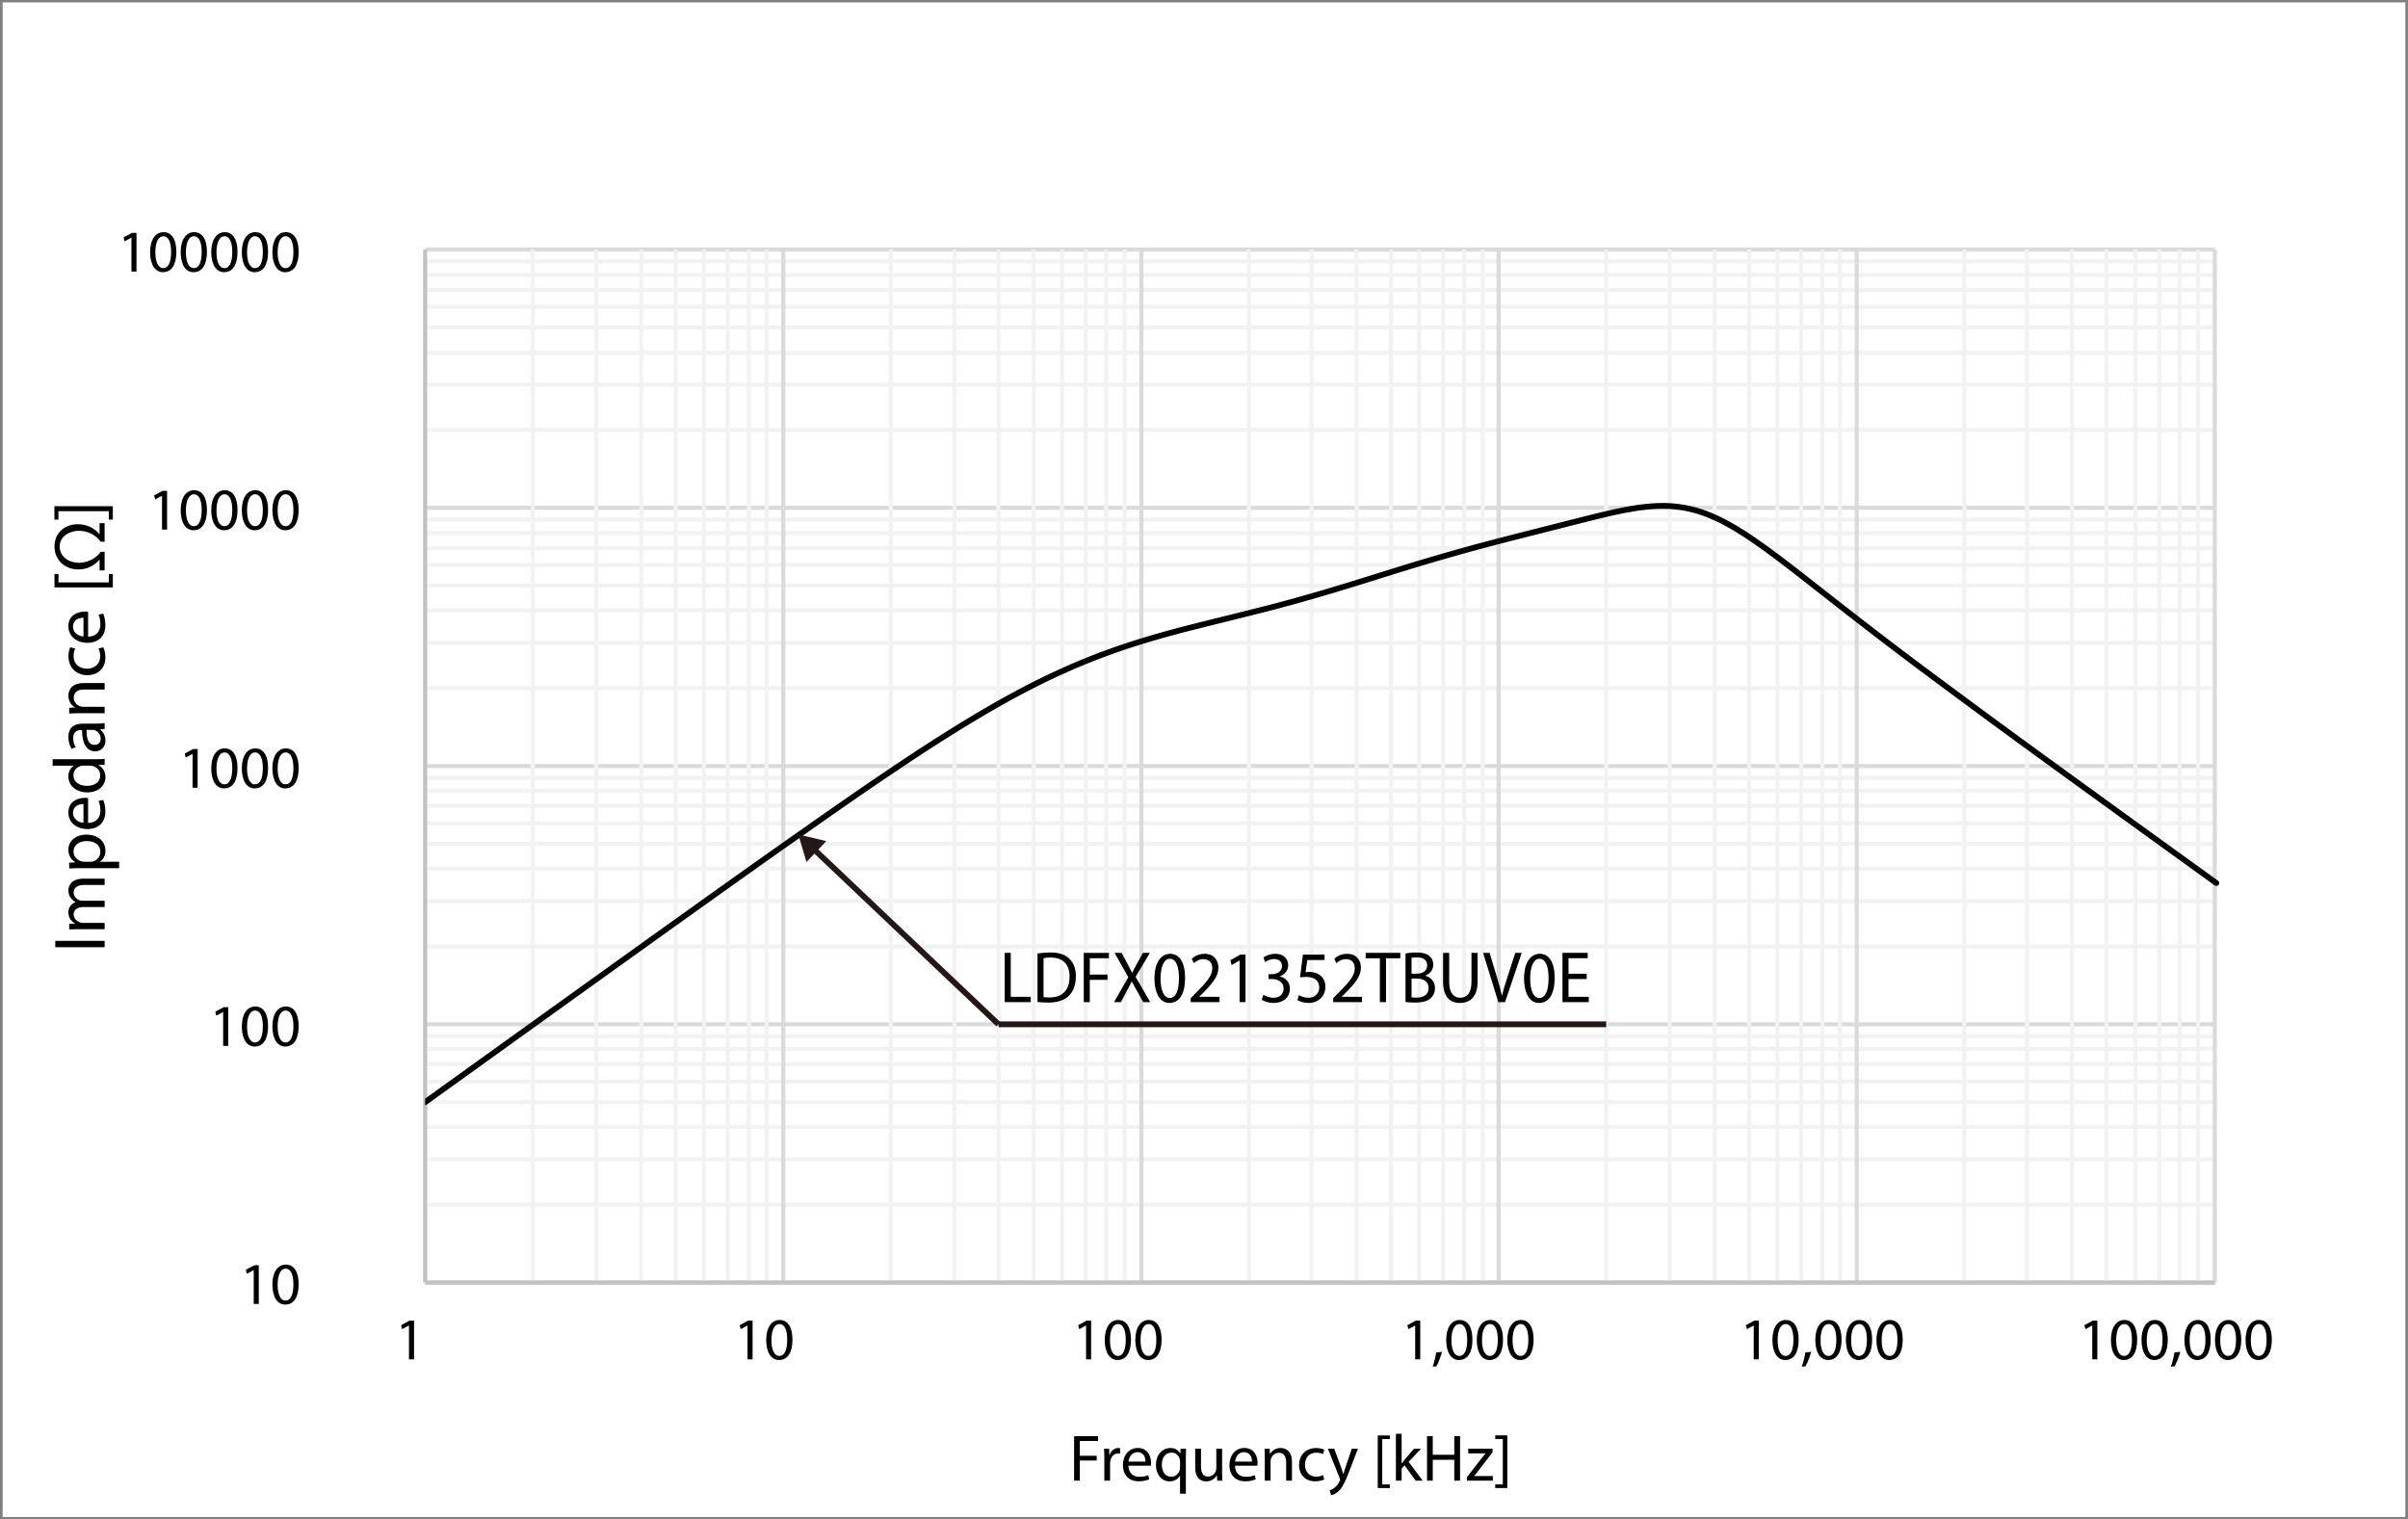 <?xml version="1.0" encoding="UTF-8"?>
<svg id="_レイヤー_1" data-name="レイヤー 1" xmlns="http://www.w3.org/2000/svg" xmlns:xlink="http://www.w3.org/1999/xlink" viewBox="0 0 417.054 263.142">
  <rect x="0" y="0" width="417.054" height="263.142" fill="#808080" stroke="none"/>
  <defs>
    <style>
      .cls-1 {
        clip-path: url(#clippath-6);
      }

      .cls-2 {
        clip-path: url(#clippath-7);
      }

      .cls-3 {
        clip-path: url(#clippath-4);
      }

      .cls-4 {
        stroke: #c1c1c1;
      }

      .cls-4, .cls-5, .cls-6, .cls-7, .cls-8, .cls-9 {
        fill: none;
      }

      .cls-4, .cls-5, .cls-6, .cls-9 {
        stroke-linejoin: round;
      }

      .cls-4, .cls-5, .cls-9 {
        stroke-width: .709px;
      }

      .cls-10 {
        fill: #fff;
        fill-rule: evenodd;
      }

      .cls-5 {
        stroke: #f2f2f2;
      }

      .cls-11 {
        clip-path: url(#clippath-1);
      }

      .cls-6 {
        stroke: #000;
        stroke-linecap: round;
      }

      .cls-12 {
        clip-path: url(#clippath-5);
      }

      .cls-13 {
        clip-path: url(#clippath-3);
      }

      .cls-14 {
        fill: #231815;
      }

      .cls-7 {
        clip-rule: evenodd;
      }

      .cls-8 {
        stroke: #231815;
        stroke-miterlimit: 10;
      }

      .cls-15 {
        clip-path: url(#clippath-2);
      }

      .cls-16 {
        clip-path: url(#clippath);
      }

      .cls-9 {
        stroke: #dadada;
      }
    </style>
    <clipPath id="clippath">
      <polygon class="cls-7" points="0 263.142 417.054 263.142 417.054 0 0 0 0 263.142 0 263.142"/>
    </clipPath>
    <clipPath id="clippath-1">
      <polygon class="cls-7" points=".458 262.73 416.598 262.73 416.598 .413 .458 .413 .458 262.73 .458 262.73"/>
    </clipPath>
    <clipPath id="clippath-2">
      <polygon class="cls-7" points=".458 262.73 416.598 262.73 416.598 .413 .458 .413 .458 262.73 .458 262.73"/>
    </clipPath>
    <clipPath id="clippath-3">
      <polygon class="cls-7" points=".458 262.73 416.598 262.73 416.598 .413 .458 .413 .458 262.73 .458 262.73"/>
    </clipPath>
    <clipPath id="clippath-4">
      <polygon class="cls-7" points=".458 262.73 416.598 262.73 416.598 .413 .458 .413 .458 262.73 .458 262.73"/>
    </clipPath>
    <clipPath id="clippath-5">
      <polygon class="cls-7" points=".458 262.73 416.598 262.73 416.598 .413 .458 .413 .458 262.73 .458 262.73"/>
    </clipPath>
    <clipPath id="clippath-6">
      <polygon class="cls-7" points=".458 262.73 416.598 262.73 416.598 .413 .458 .413 .458 262.73 .458 262.73"/>
    </clipPath>
    <clipPath id="clippath-7">
      <polygon class="cls-7" points="73.634 222.819 384.364 222.819 384.364 43.215 73.634 43.215 73.634 222.819 73.634 222.819"/>
    </clipPath>
    <clipPath id="clippath-8">
      <polygon class="cls-7" points=".458 262.73 416.598 262.73 416.598 .413 .458 .413 .458 262.73 .458 262.73"/>
    </clipPath>
    <clipPath id="clippath-10">
      <polygon class="cls-7" points=".458 262.73 416.598 262.73 416.598 .413 .458 .413 .458 262.73 .458 262.73"/>
    </clipPath>
    <clipPath id="clippath-12">
      <polygon class="cls-7" points=".458 262.73 416.598 262.73 416.598 .413 .458 .413 .458 262.73 .458 262.73"/>
    </clipPath>
    <clipPath id="clippath-14">
      <polygon class="cls-7" points=".458 262.73 416.598 262.73 416.598 .413 .458 .413 .458 262.73 .458 262.73"/>
    </clipPath>
    <clipPath id="clippath-16">
      <polygon class="cls-7" points=".458 262.73 416.598 262.73 416.598 .413 .458 .413 .458 262.73 .458 262.73"/>
    </clipPath>
    <clipPath id="clippath-18">
      <polygon class="cls-7" points=".458 262.73 416.598 262.73 416.598 .413 .458 .413 .458 262.73 .458 262.73"/>
    </clipPath>
    <clipPath id="clippath-20">
      <polygon class="cls-7" points=".458 262.73 416.598 262.73 416.598 .413 .458 .413 .458 262.73 .458 262.73"/>
    </clipPath>
    <clipPath id="clippath-22">
      <polygon class="cls-7" points=".458 262.73 416.598 262.73 416.598 .413 .458 .413 .458 262.73 .458 262.73"/>
    </clipPath>
    <clipPath id="clippath-24">
      <polygon class="cls-7" points=".458 262.73 416.598 262.73 416.598 .413 .458 .413 .458 262.73 .458 262.73"/>
    </clipPath>
    <clipPath id="clippath-26">
      <polygon class="cls-7" points=".458 262.73 416.598 262.73 416.598 .413 .458 .413 .458 262.73 .458 262.73"/>
    </clipPath>
    <clipPath id="clippath-28">
      <polygon class="cls-7" points=".458 262.73 416.598 262.73 416.598 .413 .458 .413 .458 262.73 .458 262.73"/>
    </clipPath>
    <clipPath id="clippath-30">
      <polygon class="cls-7" points=".458 262.73 416.598 262.73 416.598 .413 .458 .413 .458 262.73 .458 262.73"/>
    </clipPath>
    <clipPath id="clippath-32">
      <polygon class="cls-7" points=".458 262.73 416.598 262.73 416.598 .413 .458 .413 .458 262.73 .458 262.73"/>
    </clipPath>
    <clipPath id="clippath-34">
      <polygon class="cls-7" points=".458 262.73 416.598 262.73 416.598 .413 .458 .413 .458 262.73 .458 262.73"/>
    </clipPath>
    <clipPath id="clippath-36">
      <polygon class="cls-7" points=".458 262.73 416.598 262.73 416.598 .413 .458 .413 .458 262.73 .458 262.73"/>
    </clipPath>
    <clipPath id="clippath-38">
      <polygon class="cls-7" points=".458 262.73 416.598 262.73 416.598 .413 .458 .413 .458 262.73 .458 262.73"/>
    </clipPath>
  </defs>
  <g class="cls-16">
    <polygon class="cls-10" points=".458 .413 416.598 .413 416.598 262.73 .458 262.73 .458 .413 .458 .413"/>
  </g>
  <g class="cls-11">
    <path class="cls-5" d="M73.634,208.642h309.965M73.634,200.798h309.965M73.634,195.155h309.965M73.634,190.889h309.965M73.634,187.311h309.965M73.634,184.283h309.965M73.634,181.668h309.965M73.634,179.466h309.965M73.634,163.914h309.965M73.634,156.069h309.965M73.634,150.426h309.965M73.634,146.16h309.965M73.634,142.582h309.965M73.634,139.554h309.965M73.634,136.939h309.965M73.634,134.737h309.965M73.634,119.185h309.965M73.634,111.341h309.965M73.634,105.698h309.965M73.634,101.431h309.965M73.634,97.853h309.965M73.634,94.963h309.965M73.634,92.348h309.965M73.634,90.008h309.965M73.634,74.456h309.965M73.634,66.612h309.965M73.634,61.107h309.965M73.634,56.702h309.965M73.634,53.124h309.965M73.634,50.234h309.965M73.634,47.619h309.965M73.634,45.279h309.965"/>
  </g>
  <g class="cls-15">
    <path class="cls-9" d="M73.634,222.129h309.965M73.634,177.401h309.965M73.634,132.672h309.965M73.634,87.944h309.965M73.634,43.215h309.965"/>
  </g>
  <g class="cls-13">
    <path class="cls-5" d="M92.272,43.215v178.914M103.271,43.215v178.914M111.062,43.215v178.914M117.02,43.215v178.914M121.909,43.215v178.914M126.033,43.215v178.914M129.7,43.215v178.914M132.755,43.215v178.914M154.295,43.215v178.914M165.295,43.215v178.914M172.933,43.215v178.914M179.043,43.215v178.914M183.932,43.215v178.914M188.057,43.215v178.914M191.571,43.215v178.914M194.779,43.215v178.914M216.319,43.215v178.914M227.165,43.215v178.914M234.956,43.215v178.914M240.915,43.215v178.914M245.803,43.215v178.914M249.929,43.215v178.914M253.594,43.215v178.914M256.802,43.215v178.914M278.189,43.215v178.914M289.189,43.215v178.914M296.98,43.215v178.914M302.938,43.215v178.914M307.826,43.215v178.914M311.951,43.215v178.914M315.617,43.215v178.914M318.673,43.215v178.914M340.213,43.215v178.914M351.059,43.215v178.914M358.85,43.215v178.914M364.808,43.215v178.914M369.851,43.215v178.914M373.975,43.215v178.914M377.488,43.215v178.914M380.697,43.215v178.914"/>
  </g>
  <g class="cls-3">
    <path class="cls-9" d="M135.658,43.215v178.914M197.681,43.215v178.914M259.552,43.215v178.914M321.575,43.215v178.914M383.599,43.215v178.914"/>
  </g>
  <g class="cls-12">
    <line class="cls-4" x1="73.634" y1="222.129" x2="73.634" y2="43.215"/>
  </g>
  <g class="cls-1">
    <line class="cls-4" x1="73.634" y1="222.129" x2="383.599" y2="222.129"/>
  </g>
  <g class="cls-2">
    <path class="cls-6" d="M73.634,190.889c.051-.038.104-.074.155-.111.052-.039.104-.075.156-.112.051-.037.103-.075.155-.112.051-.037.103-.074.155-.111.051-.038.104-.075.155-.112.052-.038.104-.074.155-.112.052-.037.103-.073.155-.112.052-.037.104-.074.156-.112.051-.037.104-.074.155-.11s.104-.075.155-.112.103-.074.156-.112c.051-.037.103-.074.155-.111.051-.038.103-.074.155-.112.051-.037.103-.075.155-.112.052-.037.103-.074.155-.112.052-.037.104-.074.155-.11s.104-.075.155-.112c.052-.038.104-.075.156-.112s.103-.074.155-.111c.051-.038.103-.075.156-.112.051-.037.103-.075.155-.112.051-.037.103-.074.155-.112.051-.037.103-.074.155-.111.052-.038.104-.074.155-.111.052-.038.104-.075.155-.112.052-.037.104-.074.155-.111.052-.038.104-.075.156-.112.051-.038.103-.075.155-.112s.104-.074.155-.112c.052-.037.104-.074.156-.111.051-.038.103-.074.155-.111.051-.038.103-.075.155-.113.052-.037.103-.073.155-.11.052-.039.104-.075.155-.112.052-.038.104-.075.155-.112.052-.037.104-.074.156-.112.051-.037.104-.074.155-.111s.104-.074.155-.111c.051-.038.104-.075.156-.113.051-.037.103-.074.155-.11.051-.039.103-.075.155-.112.051-.039.103-.075.155-.112s.104-.074.155-.112c.052-.037.104-.074.155-.111.052-.038.103-.075.156-.112.051-.037.104-.074.155-.112.051-.037.104-.074.155-.11.051-.039.104-.075.156-.112.051-.039.102-.075.155-.112.051-.037.103-.074.155-.112.051-.037.103-.074.155-.111s.104-.075.155-.112c.052-.037.103-.074.155-.112.052-.037.104-.074.156-.11.051-.039.104-.075.155-.112.051-.038.104-.075.155-.112s.104-.074.156-.112c.051-.038.103-.074.155-.111.051-.037.103-.075.155-.112.051-.037.103-.075.155-.112.051-.037.104-.074.155-.111.052-.038.103-.074.155-.111.052-.037.104-.075.155-.112.052-.038.104-.074.156-.112s.104-.074.155-.111.103-.075.155-.112c.052-.037.104-.074.156-.112.051-.037.103-.074.155-.111.051-.038.103-.074.155-.111.051-.037.103-.075.155-.113.052-.037.104-.074.155-.111.052-.038.104-.074.155-.111.052-.037.104-.075.156-.112s.103-.074.155-.112c.051-.037.104-.074.155-.111.051-.037.104-.074.156-.112.051-.037.103-.074.155-.112.051-.037.103-.074.155-.11.051-.039.103-.075.155-.112.052-.037.104-.075.155-.112.052-.037.104-.074.155-.111.052-.038.104-.074.156-.112.051-.037.103-.075.155-.112s.104-.074.155-.112c.051-.037.104-.074.156-.11.051-.037.103-.075.155-.112.051-.038.102-.075.155-.112.051-.037.103-.074.155-.111.052-.039.104-.075.155-.112.052-.037.104-.074.155-.112.052-.037.104-.074.156-.112.051-.037.104-.074.155-.111.051-.037.104-.074.155-.111.051-.038.104-.074.155-.111.052-.038.104-.075.156-.112.051-.038.103-.075.155-.112.051-.037.103-.074.155-.112.052-.037.104-.074.155-.11.052-.038.104-.075.155-.113.052-.037.103-.074.155-.111.052-.038.104-.074.156-.111.051-.039.104-.075.155-.112s.104-.074.155-.112c.051-.037.103-.074.156-.111.051-.038.103-.075.155-.112.051-.037.103-.074.155-.112.051-.037.104-.074.155-.11.052-.039.103-.075.155-.112.052-.038.104-.074.155-.112.052-.037.104-.074.156-.112.051-.037.104-.074.155-.111.051-.037.104-.075.155-.112.051-.037.104-.073.156-.11.051-.039.103-.075.155-.112.051-.039.103-.075.155-.112.051-.038.103-.074.155-.112.052-.037.103-.074.155-.111.052-.037.104-.075.155-.112.052-.037.104-.074.156-.112.051-.037.104-.074.155-.11.051-.039.103-.075.155-.113.051-.037.104-.074.156-.111.051-.037.103-.074.155-.111.051-.038.103-.075.155-.112.051-.037.103-.074.155-.112.052-.037.104-.074.155-.111.052-.038.104-.074.155-.112.052-.037.104-.074.155-.112.052-.037.104-.074.156-.11.051-.037.104-.075.155-.112s.104-.074.155-.112c.052-.037.104-.074.156-.111.051-.038.103-.074.155-.112.051-.037.103-.074.155-.112.052-.037.104-.074.155-.11.052-.038.104-.075.155-.112.052-.037.104-.074.155-.111.052-.039.104-.075.156-.112.051-.038.104-.075.155-.112s.104-.073.155-.112c.051-.037.104-.074.156-.111.051-.037.102-.074.155-.111.051-.038.103-.074.155-.111.051-.039.103-.075.155-.112.052-.037.104-.074.155-.112.052-.037.104-.074.155-.112.052-.037.104-.074.156-.111.051-.037.104-.074.155-.112.051-.037.104-.074.155-.11.051-.038.104-.075.156-.112.051-.037.103-.074.155-.112.051-.037.103-.074.155-.111.051-.038.103-.074.155-.112.052-.037.104-.074.155-.11.052-.039.103-.075.155-.112.052-.039.104-.075.156-.112.051-.037.104-.074.155-.112.051-.038.104-.074.155-.111.051-.037.103-.075.155-.112.052-.037.104-.074.156-.11.051-.038.103-.075.155-.113.051-.037.103-.074.155-.111.052-.038.103-.074.155-.111.052-.037.104-.075.155-.112.052-.037.104-.074.155-.111.052-.038.104-.074.156-.112.051-.037.104-.074.155-.112.051-.037.104-.074.155-.11.051-.039.104-.075.156-.112.051-.037.103-.075.155-.112.051-.037.103-.074.155-.111.051-.038.103-.075.155-.112.052-.037.104-.074.155-.11.052-.039.104-.075.155-.113.052-.037.104-.074.156-.111.051-.038.103-.074.155-.111.051-.038.104-.075.155-.112.052-.037.104-.074.156-.112.051-.037.103-.074.155-.111.051-.037.103-.074.155-.111.051-.038.103-.074.155-.111.052-.039.104-.075.155-.112.052-.037.104-.074.155-.112.052-.037.104-.074.156-.111.051-.037.104-.075.155-.112s.104-.074.155-.11c.051-.039.104-.075.156-.112.051-.037.103-.074.155-.112.051-.038.103-.074.155-.111.051-.037.103-.075.155-.112s.104-.074.155-.11c.052-.038.104-.075.155-.113.052-.037.103-.074.155-.11.052-.037.104-.075.156-.112s.104-.074.155-.111c.051-.038.104-.075.155-.112.052-.037.103-.074.156-.112.051-.037.103-.074.155-.11.051-.037.103-.075.155-.112.052-.038.104-.074.155-.111.052-.038.104-.075.155-.112.052-.037.104-.074.155-.112.052-.037.104-.074.156-.111.051-.037.104-.074.155-.111.051-.038.104-.074.155-.111.051-.037.103-.075.156-.112.051-.037.103-.074.155-.111.051-.037.103-.074.155-.112.051-.037.103-.074.155-.11.052-.038.103-.075.155-.112.052-.038.104-.074.155-.112.052-.037.104-.074.156-.111.051-.037.104-.074.155-.11.051-.038.103-.075.155-.113.051-.037.104-.074.156-.111.051-.038.103-.074.155-.111.051-.037.103-.075.155-.112.051-.037.103-.074.155-.111.052-.038.104-.074.155-.112.052-.037.104-.074.155-.11.052-.037.104-.075.156-.112.051-.038.104-.074.155-.111.051-.038.104-.075.155-.112s.104-.074.156-.11c.051-.037.103-.075.155-.113.051-.037.103-.074.155-.11.051-.039.102-.075.155-.112s.104-.074.155-.111c.052-.037.104-.075.155-.112.052-.037.104-.074.155-.11.052-.039.104-.075.156-.112.051-.037.104-.074.155-.111s.104-.075.155-.112c.052-.037.104-.074.156-.111.051-.038.103-.074.155-.111.051-.038.103-.074.155-.111.051-.038.104-.075.155-.112.052-.037.104-.074.155-.111.052-.037.104-.074.155-.112.052-.037.104-.074.156-.111.051-.037.104-.074.155-.11.051-.039.104-.075.155-.112.052-.037.104-.074.156-.112.051-.037.103-.074.155-.111.051-.037.103-.074.155-.11.051-.039.103-.075.155-.112s.104-.074.155-.111c.052-.037.103-.075.155-.112.052-.037.104-.074.156-.111.051-.037.104-.074.155-.111.051-.038.104-.074.155-.111.051-.037.103-.074.156-.111.051-.038.103-.075.155-.112.051-.037.103-.074.155-.11.051-.037.103-.075.156-.112.051-.037.103-.074.154-.111.052-.037.104-.074.155-.111.052-.037.104-.074.156-.112.052-.037.104-.074.155-.11.051-.039.104-.074.155-.112.051-.038.103-.074.156-.111.051-.037.104-.074.155-.111.051-.038.103-.074.155-.111.051-.038.103-.074.155-.111.052-.037.103-.074.156-.111.051-.038.103-.075.154-.112.052-.037.104-.074.156-.11.051-.038.104-.075.155-.112.052-.037.103-.074.155-.111.051-.037.104-.074.155-.111s.104-.074.156-.112c.051-.037.104-.074.155-.11s.103-.074.155-.111c.051-.037.103-.075.155-.112s.104-.074.156-.111c.051-.037.103-.074.154-.11.052-.037.104-.075.156-.112.051-.037.104-.074.155-.111.052-.037.104-.074.155-.111.051-.037.104-.074.156-.11.051-.039.103-.075.155-.112.051-.037.103-.074.155-.111.051-.037.103-.073.156-.11.051-.039.103-.075.154-.112.052-.038.104-.074.156-.111.051-.037.102-.074.155-.111.052-.037.104-.074.155-.111.051-.038.104-.074.155-.111.052-.038.104-.074.156-.111.051-.037.103-.074.155-.111.051-.037.103-.074.155-.11.051-.038.104-.075.155-.112.052-.037.104-.074.156-.111.051-.037.103-.074.154-.111.052-.037.103-.074.155-.11.052-.037.104-.075.156-.111.052-.038.104-.074.155-.112.051-.037.104-.074.155-.11.052-.037.103-.074.156-.111.051-.037.104-.074.155-.111s.103-.074.156-.11c.051-.039.103-.075.154-.112.052-.037.103-.074.156-.111l.154-.11c.052-.037.104-.074.156-.111.051-.037.104-.074.155-.111.052-.037.103-.074.155-.112.052-.037.104-.074.156-.11.051-.038.103-.074.155-.111.051-.037.104-.074.155-.111.052-.037.103-.074.156-.11.051-.038.103-.074.154-.111.052-.037.104-.074.156-.111.051-.037.103-.074.155-.11.052-.038.104-.074.155-.111.051-.037.103-.074.155-.111.052-.037.104-.074.156-.11.051-.039.104-.074.155-.112.051-.036.103-.074.155-.109.051-.038.103-.075.155-.113.052-.037.104-.074.156-.11.051-.037.103-.074.154-.111.052-.037.104-.074.156-.11.051-.037.103-.074.155-.111.052-.037.104-.074.155-.111.051-.037.104-.074.155-.111.052-.037.104-.074.156-.11.051-.037.103-.074.155-.111s.103-.073.156-.11c.051-.038.103-.074.154-.111.052-.037.104-.074.156-.109.051-.039.103-.074.155-.112.052-.036.104-.073.155-.11.051-.037.104-.074.155-.11.052-.037.104-.074.155-.111s.104-.074.156-.111c.051-.037.103-.074.155-.11.051-.038.104-.074.155-.111s.104-.074.156-.111c.051-.037.103-.073.154-.11.052-.037.103-.074.156-.111.051-.036.103-.073.155-.109.052-.037.104-.074.155-.111s.104-.074.155-.11c.052-.038.104-.074.156-.111.051-.037.104-.074.155-.111.051-.036.103-.074.155-.109.051-.037.104-.074.156-.111.051-.037.103-.074.155-.111l.154-.11c.052-.037.104-.073.156-.11.052-.037.104-.074.155-.11.052-.037.104-.074.155-.111s.103-.074.156-.11c.051-.036.104-.074.155-.11s.104-.074.155-.11c.051-.038.103-.074.156-.111.051-.037.103-.074.154-.109.052-.038.104-.074.156-.111.051-.037.103-.073.154-.111.053-.036.104-.073.156-.109s.103-.074.155-.111c.052-.037.104-.074.155-.109.052-.037.104-.074.156-.111.051-.037.103-.074.155-.109.051-.037.103-.074.156-.111.051-.037.103-.074.155-.11.051-.036.103-.073.154-.11.052-.037.104-.074.156-.11s.104-.073.155-.11c.052-.037.103-.074.155-.11s.104-.073.155-.11c.052-.037.104-.074.156-.11s.104-.073.155-.11c.051-.037.102-.074.155-.11.052-.036.104-.073.156-.11.051-.037.103-.074.155-.109.051-.037.103-.074.154-.111.052-.037.104-.073.156-.109.052-.037.104-.074.155-.111.052-.036.104-.073.155-.109s.104-.073.156-.109c.051-.038.103-.074.155-.11.051-.037.104-.074.155-.11.051-.038.103-.073.156-.11.051-.037.103-.073.155-.109.051-.037.103-.074.155-.111.051-.035.103-.073.155-.109.052-.036.104-.073.155-.109.052-.037.104-.073.155-.11.052-.037.104-.074.156-.109.051-.037.104-.074.155-.109.051-.038.104-.074.155-.111.051-.036.104-.073.156-.109.051-.036.103-.073.155-.11.051-.037.102-.073.155-.109.051-.037.103-.073.155-.109s.104-.073.155-.11c.052-.037.104-.073.155-.109.052-.037.104-.073.156-.109.051-.038.104-.073.155-.11.051-.037.104-.073.155-.109.051-.037.104-.073.155-.109.051-.038.104-.073.156-.11.051-.037.103-.073.155-.109.051-.036.103-.073.155-.109.051-.036.103-.073.155-.109.052-.038.104-.074.155-.11.052-.037.103-.073.155-.109.052-.037.104-.073.156-.109.051-.036.104-.073.155-.11.051-.036.104-.073.155-.109.051-.037.103-.073.156-.109.051-.037.103-.073.155-.109.051-.036.103-.073.155-.109.051-.037.104-.073.155-.109.052-.037.103-.073.155-.109.052-.036.104-.073.155-.109.052-.037.104-.073.156-.11.051-.037.104-.073.155-.109.051-.037.103-.074.155-.109.051-.037.104-.073.156-.109.051-.036.103-.073.155-.109.051-.038.103-.073.155-.109.051-.037.103-.074.155-.11.052-.036.104-.073.155-.109.052-.037.104-.073.155-.109.052-.036.104-.073.155-.109.052-.037.104-.073.156-.109.051-.036.103-.072.155-.109.051-.036.104-.074.156-.109.051-.036.103-.074.155-.109.051-.037.103-.073.155-.108.051-.038.103-.074.155-.11.052-.036.104-.072.155-.109.052-.036.104-.073.155-.109.052-.036.104-.073.155-.109.052-.037.104-.073.156-.109.051-.037.104-.073.155-.109.051-.037.104-.073.155-.109.052-.037.104-.073.156-.109.051-.037.103-.073.155-.109.051-.036.103-.073.155-.109.052-.036.103-.073.155-.109.052-.036.104-.073.155-.109.052-.036.104-.073.155-.109.052-.036.103-.072.156-.108.051-.037.104-.073.155-.109.051-.037.104-.073.155-.109.051-.036.104-.072.156-.109.051-.036.102-.072.155-.108.051-.037.103-.073.155-.109.051-.036.103-.072.155-.107.052-.038.104-.074.155-.109.052-.035.103-.071.155-.109.052-.035.104-.071.156-.107.051-.036.104-.072.155-.108.051-.037.104-.073.155-.109s.104-.072.156-.108c.051-.037.103-.073.155-.109.051-.036.103-.072.155-.108.051-.035.103-.071.155-.107s.104-.072.155-.108c.052-.036.103-.073.155-.109.052-.036.104-.072.156-.108.051-.036.104-.072.155-.107.051-.036.104-.072.155-.108s.103-.072.155-.108.104-.072.156-.108c.051-.035.103-.071.155-.107.051-.036.103-.072.155-.108.052-.036.103-.072.155-.106.052-.036.104-.072.155-.108.052-.036.104-.072.155-.108.052-.036.104-.072.156-.108.051-.036.103-.071.155-.107.051-.036.104-.071.155-.107s.104-.072.156-.107c.051-.036.103-.071.155-.107.051-.036.103-.072.155-.108.051-.036.104-.071.155-.106.052-.036.104-.072.155-.108.052-.034.104-.07.155-.106.052-.036.104-.072.156-.107.051-.035.103-.071.155-.106.051-.036.104-.072.155-.108.051-.036.104-.07.156-.106.051-.036.103-.071.155-.107.051-.035.103-.07.155-.106.051-.036.103-.07.155-.106s.104-.071.155-.107c.052-.036.104-.07.155-.106.052-.036.104-.071.155-.107.052-.034.104-.07.156-.106.051-.035.104-.07.155-.105.051-.036.104-.072.156-.107.051-.035.103-.07.155-.106.051-.034.103-.07.155-.105.051-.036.103-.071.155-.106s.104-.071.155-.105c.052-.036.104-.071.155-.107.052-.035.103-.069.155-.105.052-.035.104-.071.156-.105.051-.036.104-.071.155-.105.051-.036.104-.071.155-.105.052-.036.103-.071.156-.107.051-.034.103-.069.155-.105.051-.034.103-.069.155-.105.052-.035.103-.069.155-.105.052-.035.103-.069.155-.104.052-.036.104-.07.155-.105.052-.036.104-.07.156-.105.051-.035.104-.069.155-.105.051-.035.104-.069.155-.104.051-.035.104-.07.156-.105.051-.035.103-.069.155-.104.051-.034.103-.069.155-.105.051-.035.103-.069.155-.104.052-.034.103-.069.155-.104.052-.034.104-.069.155-.104.052-.035.104-.071.156-.104.051-.036.104-.071.155-.105.051-.034.103-.069.155-.103.051-.036.104-.069.156-.104.051-.035.103-.07.155-.104.051-.035.103-.069.155-.104.051-.035.103-.069.155-.104.052-.034.104-.069.155-.103.052-.035.104-.07.155-.104.052-.034.104-.069.156-.103.051-.034.103-.069.155-.104s.104-.068.155-.104.104-.068.156-.103c.051-.035.103-.069.155-.103.051-.034.103-.069.155-.104.051-.034.103-.068.155-.103.051-.034.104-.068.155-.103.052-.035.104-.069.155-.104.052-.034.104-.068.156-.103.051-.034.103-.069.155-.103.051-.034.104-.068.155-.103s.104-.068.156-.103c.051-.034.103-.068.155-.103.051-.033.102-.067.155-.102.051-.034.103-.068.155-.102.051-.034.104-.068.155-.103.052-.034.104-.067.155-.102.052-.034.104-.068.155-.102.052-.034.104-.068.156-.102s.104-.068.155-.102c.051-.034.104-.068.155-.102.051-.033.104-.068.156-.101.051-.034.103-.068.155-.102.051-.033.103-.068.155-.101.051-.033.103-.067.155-.101.052-.034.104-.067.155-.101.052-.034.103-.068.155-.101.052-.034.104-.068.156-.101.051-.033.104-.068.155-.101.051-.033.104-.067.155-.1.051-.033.103-.067.156-.101.051-.033.103-.067.155-.1.051-.033.103-.067.155-.1.051-.034.103-.067.155-.1.052-.033.103-.067.155-.1.052-.033.104-.067.155-.1.052-.033.104-.067.156-.1.051-.033.104-.066.155-.099.051-.033.104-.067.155-.099.051-.033.104-.067.155-.099.052-.033.104-.067.156-.1.051-.033.103-.066.155-.099.051-.033.103-.066.155-.099.052-.032.102-.065.155-.098.052-.033.104-.066.155-.098.052-.033.104-.066.155-.098.052-.033.104-.067.156-.098.051-.033.103-.066.155-.099.051-.033.104-.065.155-.098.051-.033.104-.066.156-.098.051-.033.103-.066.155-.098.051-.033.103-.065.155-.098.052-.032.103-.065.155-.097.052-.033.104-.065.155-.098.052-.032.104-.065.155-.098.052-.032.104-.065.156-.097.051-.033.104-.064.155-.097.051-.032.104-.064.155-.097.051-.032.104-.065.156-.097.051-.032.103-.064.155-.096.051-.033.103-.065.155-.098.051-.032.103-.063.155-.096.052-.032.104-.064.155-.097.052-.032.104-.064.155-.096.052-.032.103-.064.156-.096.051-.032.104-.063.155-.096.051-.032.104-.063.155-.096.051-.032.104-.063.156-.095.051-.032.102-.064.155-.095.051-.033.103-.064.155-.096.051-.032.103-.063.155-.095.051-.032.104-.063.155-.095.052-.031.104-.063.155-.094.052-.032.104-.063.156-.094.051-.033.104-.063.155-.095.051-.032.104-.062.155-.094s.104-.063.156-.094c.051-.032.103-.063.155-.093.051-.032.103-.063.155-.094.051-.031.103-.062.155-.093.051-.032.104-.062.155-.093.052-.031.103-.062.155-.093.052-.031.104-.063.155-.093.052-.031.104-.062.156-.093.051-.031.104-.061.155-.092s.103-.062.155-.092c.051-.031.104-.062.156-.092.051-.031.103-.061.155-.091.051-.031.103-.062.155-.092.051-.031.103-.061.156-.092.051-.03.103-.061.154-.091.052-.031.104-.061.155-.091.052-.031.104-.062.156-.092.052-.03.104-.061.155-.091.051-.031.104-.061.155-.092.051-.03.104-.061.156-.09.051-.031.104-.06.155-.091.051-.03.103-.06.155-.09.051-.03.102-.061.155-.09.052-.031.104-.061.156-.09.051-.031.103-.06.154-.09.052-.03.104-.06.156-.09.051-.03.103-.059.155-.089.052-.03.104-.059.155-.089s.104-.059.155-.088c.052-.03.104-.06.156-.089.051-.03.103-.059.155-.088.051-.03.103-.06.155-.089s.104-.058.155-.088c.052-.029.104-.058.155-.087.052-.029.104-.059.155-.088.053-.029.103-.058.156-.087.051-.029.104-.058.155-.087.051-.029.104-.058.155-.087s.104-.058.156-.086c.051-.029.103-.058.155-.087.051-.028.103-.057.155-.086.052-.028.104-.056.156-.085.051-.028.103-.057.154-.086.052-.029.103-.057.155-.085.052-.029.104-.057.156-.085.052-.028.104-.056.155-.085.051-.028.104-.057.155-.085s.103-.056.156-.085c.051-.028.104-.056.155-.084.051-.029.103-.057.155-.085.051-.028.103-.056.155-.085.052-.027.104-.056.156-.083.051-.028.103-.056.154-.084.052-.027.104-.056.156-.083.051-.028.104-.056.155-.084.052-.027.104-.055.155-.083.051-.027.103-.055.156-.082.051-.027.103-.055.155-.082.051-.027.104-.055.155-.082.051-.028.103-.055.156-.082.051-.027.103-.055.154-.082.052-.027.104-.054.156-.081.051-.027.103-.054.155-.081.052-.027.104-.054.155-.081.051-.026.103-.053.155-.08.052-.026.104-.054.156-.08.051-.026.104-.053.155-.08.051-.026.103-.053.155-.08.051-.026.103-.053.155-.08.052-.026.104-.053.156-.08.051-.026.103-.053.154-.08.052-.026.104-.052.156-.079.051-.027.104-.053.155-.079.052-.026.104-.052.155-.079.051-.026.104-.052.155-.078.052-.026.104-.052.156-.079.051-.026.104-.051.155-.077.051-.026.102-.052.155-.077.051-.027.104-.052.155-.078.052-.026.104-.051.156-.077.051-.026.103-.051.154-.077.052-.025.103-.051.156-.076.051-.025.104-.05.155-.076.052-.025.104-.051.155-.075.051-.026.104-.051.156-.076.051-.026.103-.05.155-.075.051-.026.104-.05.155-.075.051-.025.103-.05.156-.075.051-.024.103-.05.154-.074.052-.025.104-.05.156-.074.051-.025.103-.049.155-.073.052-.025.104-.05.155-.074.051-.024.104-.049.155-.073.052-.025.104-.049.156-.074.051-.025.104-.049.155-.073.051-.025.103-.049.155-.073.051-.025.104-.049.155-.074.052-.023.104-.048.156-.071.051-.025.103-.049.154-.073.052-.024.104-.047.156-.072.051-.023.103-.047.155-.071s.104-.048.155-.071c.051-.024.103-.048.155-.071.052-.024.104-.047.156-.071.051-.023.104-.047.155-.069.051-.024.103-.047.155-.07.052-.024.104-.047.155-.07.052-.023.104-.047.156-.069.051-.023.103-.046.154-.069.053-.023.104-.046.156-.069.051-.022.104-.045.155-.068.052-.023.103-.046.155-.068.052-.023.104-.045.156-.068.051-.022.103-.044.155-.068.051-.022.104-.044.155-.068.051-.022.102-.045.156-.068.051-.022.103-.044.154-.067.052-.022.104-.044.156-.067.051-.022.103-.044.155-.067.052-.022.103-.044.155-.067.051-.021.104-.044.155-.065.052-.022.104-.044.156-.066.051-.022.104-.044.155-.065.051-.022.103-.044.155-.066.051-.021.104-.043.156-.064.051-.022.103-.044.155-.065l.154-.064c.052-.021.104-.043.156-.064.052-.021.104-.043.155-.064.052-.02.104-.042.155-.063.051-.02.104-.042.156-.063.051-.02.104-.042.155-.062.051-.021.103-.042.155-.063.051-.021.103-.042.156-.062.051-.02.103-.042.155-.063.051-.02.103-.041.155-.061.051-.021.102-.041.154-.063.052-.02.104-.04.156-.061.052-.021.104-.041.155-.061.052-.02.104-.041.155-.062.051-.02.104-.04.156-.06.051-.021.104-.04.155-.06.051-.02.104-.041.155-.061s.103-.04.156-.06c.051-.019.103-.039.155-.059.051-.02.103-.039.155-.059.051-.02.103-.039.155-.059.052-.02.104-.039.155-.059.052-.02.104-.039.155-.058.052-.02.104-.039.156-.058.051-.02.104-.039.155-.058.051-.019.104-.039.155-.057.051-.02.104-.038.156-.057.051-.02.103-.038.155-.057.051-.019.103-.038.155-.056.051-.02.103-.038.155-.057.052-.019.104-.037.155-.056.052-.019.103-.038.155-.056.052-.02.104-.038.156-.056.051-.019.104-.038.155-.056.051-.018.104-.038.155-.056.051-.018.103-.037.155-.055.052-.019.104-.037.156-.056.051-.018.103-.036.155-.054.051-.018.103-.037.154-.055.053-.018.104-.036.156-.054.052-.018.103-.036.155-.054.052-.018.104-.036.155-.054.052-.017.104-.035.156-.053.051-.017.104-.035.155-.053.051-.018.103-.035.155-.053.052-.017.104-.035.156-.052.051-.018.103-.035.155-.053.051-.017.103-.034.155-.052.052-.017.103-.034.155-.052.052-.016.104-.034.155-.051.052-.017.104-.034.155-.051.052-.017.104-.034.156-.051.051-.017.103-.034.155-.05.051-.017.104-.034.155-.051.051-.017.104-.033.156-.05.051-.017.103-.033.155-.051.051-.016.103-.033.155-.05.051-.017.103-.033.155-.05.052-.016.104-.033.155-.05.052-.016.104-.033.155-.05.052-.016.104-.033.156-.049.051-.016.104-.033.155-.049.051-.017.104-.032.155-.049.051-.016.104-.033.156-.049.051-.016.103-.032.155-.049.051-.016.102-.032.155-.048.051-.016.103-.033.155-.048.052-.016.104-.032.155-.049.052-.015.104-.031.155-.047.052-.016.104-.032.156-.047.051-.016.104-.033.155-.047.051-.016.104-.032.155-.047.051-.016.104-.032.156-.047.051-.016.103-.031.155-.047.051-.015.103-.031.155-.046.051-.015.103-.031.155-.046s.104-.031.155-.046c.052-.015.104-.03.155-.046.052-.015.103-.03.155-.045.052-.015.104-.031.156-.045.051-.015.104-.03.155-.046.051-.015.104-.029.155-.044s.103-.03.156-.044c.051-.015.103-.031.155-.045.051-.015.103-.03.155-.044.051-.015.103-.03.155-.044.052-.015.103-.03.155-.044.052-.015.104-.03.155-.044.052-.015.104-.03.156-.044s.104-.029.155-.044.103-.029.155-.044.104-.029.156-.044c.051-.015.103-.029.155-.044.051-.014.103-.028.155-.043.051-.015.103-.028.155-.043.052-.015.103-.029.155-.043.052-.015.104-.029.155-.044.052-.014.104-.027.156-.042.051-.015.104-.028.155-.043.051-.015.103-.028.155-.042.051-.015.104-.028.156-.042.051-.015.103-.028.155-.043.051-.014.103-.028.155-.042.051-.014.103-.027.155-.042.052-.014.104-.027.155-.041.052-.015.104-.028.155-.042.052-.014.104-.027.156-.041.051-.014.103-.028.155-.042.051-.014.104-.027.155-.041.051-.014.104-.027.156-.041.051-.014.103-.027.155-.041.051-.013.103-.027.155-.04.051-.014.103-.027.155-.041.052-.014.104-.027.155-.04.052-.015.104-.027.155-.041.052-.014.104-.027.155-.04.052-.014.103-.027.156-.04.051-.014.104-.027.155-.041.051-.013.104-.026.155-.039.052-.014.104-.027.156-.04.051-.014.102-.027.155-.04.051-.013.103-.026.155-.039.051-.014.103-.027.155-.04.052-.013.104-.026.155-.039.052-.014.104-.027.155-.04.052-.013.104-.026.156-.039.051-.013.104-.026.155-.039s.104-.027.155-.039.104-.026.156-.039c.051-.013.103-.026.155-.039.051-.013.103-.026.155-.039.051-.013.103-.026.155-.039.052-.013.104-.027.155-.039.052-.013.103-.026.155-.039.052-.014.104-.026.156-.039.051-.013.104-.026.155-.039s.104-.026.155-.039c.051-.014.103-.026.156-.039.051-.013.103-.026.155-.039.051-.013.103-.026.155-.039.051-.013.103-.026.155-.038.051-.013.103-.026.155-.039.052-.013.103-.026.155-.039s.104-.026.156-.039c.051-.013.104-.026.154-.038.052-.013.104-.026.156-.038.052-.014.104-.026.156-.039.05-.013.103-.026.154-.038.052-.012.104-.025.156-.038.052-.013.103-.026.155-.039.051-.014.104-.026.155-.039.052-.013.103-.025.155-.039.052-.013.104-.026.156-.038.051-.012.104-.025.154-.038.052-.013.103-.026.156-.039s.104-.026.156-.038c.05-.013.103-.026.154-.038.052-.013.104-.026.156-.039.052-.013.103-.025.155-.038.051-.014.104-.026.155-.039.052-.013.103-.026.155-.038.052-.013.104-.026.156-.039.051-.012.103-.025.154-.038.052-.013.103-.026.156-.039.052-.013.104-.026.156-.038.05-.013.103-.026.154-.038.052-.013.104-.026.156-.039.051-.013.103-.025.155-.038.051-.014.104-.026.155-.039.052-.013.103-.026.155-.038.052-.013.104-.026.156-.039.051-.013.104-.026.154-.038.052-.013.104-.026.156-.039.052-.014.104-.026.156-.038.05-.013.103-.026.154-.039.052-.013.103-.026.156-.039.05-.013.103-.026.155-.038.051-.013.104-.026.155-.039.052-.013.103-.026.155-.039.051-.013.103-.026.156-.039.051-.013.104-.026.154-.038.052-.013.104-.026.156-.039.051-.013.104-.026.156-.039.05-.013.103-.026.154-.039.052-.013.103-.026.156-.039.05-.013.103-.026.155-.039.051-.014.104-.026.155-.039.052-.013.103-.026.155-.038.051-.014.103-.027.156-.039.051-.013.104-.026.154-.039.052-.013.104-.026.156-.039.051-.013.104-.026.154-.039.052-.013.104-.026.156-.039.052-.013.104-.026.156-.039.05-.013.103-.026.154-.039.052-.013.104-.026.156-.039.052-.013.103-.027.155-.039.051-.013.104-.026.155-.039.052-.013.104-.026.155-.039.052-.014.104-.027.156-.04.051-.013.103-.026.154-.039.052-.013.104-.027.156-.039.052-.014.104-.026.156-.039.05-.014.103-.027.154-.04.052-.014.104-.026.156-.04.052-.014.103-.027.155-.039.051-.014.104-.027.155-.041.052-.013.103-.026.155-.039.052-.014.104-.027.156-.04.051-.014.103-.027.154-.04.052-.014.104-.027.156-.041.052-.013.104-.027.156-.04.05-.013.103-.026.154-.04.052-.014.104-.027.156-.041.052-.013.103-.027.155-.04.051-.014.104-.027.155-.041.052-.014.103-.027.155-.04.052-.015.104-.027.156-.041.051-.015.104-.027.154-.042.052-.013.104-.027.156-.04.052-.015.104-.028.156-.041.05-.015.103-.028.154-.042.052-.014.103-.027.156-.041.052-.015.103-.027.155-.042.051-.014.104-.027.155-.041.052-.014.103-.028.155-.042.053-.014.103-.027.156-.042.051-.014.104-.027.154-.041.052-.014.104-.028.156-.042.052-.015.104-.028.156-.042.05-.015.102-.028.154-.042.052-.015.104-.028.156-.043.05-.014.103-.028.156-.042.05-.015.103-.028.154-.042.052-.015.103-.029.155-.043.051-.015.104-.029.156-.043.051-.015.104-.028.154-.043.052-.015.104-.028.156-.042.051-.015.104-.029.156-.044.05-.014.104-.028.154-.043.052-.015.104-.029.156-.043.05-.015.103-.028.155-.044.051-.014.104-.028.155-.043.052-.015.102-.029.155-.043.051-.015.104-.029.156-.044.051-.015.104-.029.154-.044.052-.015.104-.029.156-.044.051-.015.103-.029.156-.044.05-.015.103-.029.154-.044.052-.015.104-.029.156-.044.05-.015.103-.029.156-.044.051-.015.103-.03.154-.044.052-.015.103-.03.155-.044.051-.015.104-.029.156-.044.051-.015.104-.03.154-.044.052-.015.104-.029.156-.044.051-.015.104-.03.156-.044.05-.015.104-.029.154-.044.052-.015.104-.03.156-.044.05-.015.103-.029.155-.044.051-.015.104-.03.155-.044.052-.015.103-.03.155-.045.051-.015.104-.03.156-.045.051-.015.102-.03.154-.044.053-.015.103-.031.156-.045.051-.015.104-.03.154-.045.052-.015.104-.031.156-.045.052-.015.104-.03.156-.045.05-.015.102-.031.154-.045.052-.015.104-.031.156-.045.052-.015.103-.031.156-.046.05-.015.103-.031.154-.045.052-.015.103-.031.155-.046.052-.015.103-.031.156-.046.051-.015.104-.031.154-.045.052-.015.104-.031.156-.046s.104-.031.156-.046c.051-.015.104-.031.154-.046.052-.015.104-.031.156-.046s.103-.031.155-.046c.051-.015.104-.031.155-.046.052-.016.103-.032.155-.047.053-.015.104-.031.156-.046.051-.015.104-.032.154-.047.053-.015.104-.031.156-.046.052-.016.103-.031.156-.047.05-.015.103-.032.154-.047.052-.015.104-.031.156-.047.052-.015.103-.032.156-.047.05-.015.102-.031.154-.047.052-.015.103-.032.156-.047.051-.015.103-.031.155-.047.051-.015.104-.032.154-.047.052-.015.104-.031.156-.047.052-.015.104-.032.156-.047.05-.016.104-.032.154-.048.052-.015.104-.032.156-.047.052-.016.104-.032.155-.048.051-.015.103-.032.155-.047.052-.016.103-.032.155-.048.053-.015.104-.032.156-.047.051-.016.104-.032.154-.048.053-.016.104-.032.156-.048.052-.015.104-.032.156-.048.051-.015.103-.032.154-.047.052-.016.104-.032.156-.049.052-.015.103-.031.156-.047.05-.016.103-.033.154-.048.052-.016.103-.032.156-.048.05-.016.103-.033.155-.049.051-.015.103-.032.154-.047.052-.016.103-.033.156-.049.051-.016.104-.032.156-.048.05-.016.104-.032.154-.048.052-.016.104-.033.156-.049.051-.015.104-.032.156-.047.05-.016.103-.033.154-.049.052-.016.103-.032.155-.048.051-.016.104-.033.156-.049.051-.015.103-.032.154-.048.053-.016.104-.032.156-.048.051-.016.104-.033.156-.049.051-.016.104-.032.154-.048.052-.016.103-.033.156-.048.05-.016.103-.033.154-.049.052-.016.104-.032.156-.049.052-.015.103-.032.156-.048.05-.016.103-.033.155-.048.051-.016.104-.032.155-.049.052-.016.103-.033.155-.049.051-.016.104-.032.156-.048.05-.016.103-.032.154-.048.052-.016.103-.033.156-.049.05-.016.104-.032.154-.049.052-.015.104-.032.156-.048.052-.016.104-.032.155-.048.051-.016.103-.033.155-.048.052-.016.103-.033.155-.049.053-.016.104-.032.156-.049.051-.016.104-.032.154-.048.053-.016.104-.032.156-.048.052-.016.104-.032.156-.049.051-.016.103-.033.154-.048.052-.016.104-.032.156-.048.052-.016.103-.033.156-.049.05-.016.103-.032.154-.048.052-.016.103-.032.156-.048.052-.016.103-.033.155-.048.051-.017.104-.032.155-.049.051-.016.103-.032.155-.047.052-.017.104-.032.156-.049.05-.015.104-.032.154-.048.052-.015.104-.032.156-.048.052-.016.103-.032.156-.048.05-.015.103-.032.154-.048.052-.016.103-.032.155-.048.053-.015.104-.032.156-.048.051-.016.103-.032.154-.047.053-.016.104-.033.156-.048.052-.016.104-.032.156-.048.051-.016.104-.032.154-.048.052-.015.104-.032.156-.047.052-.016.103-.032.156-.048.05-.016.103-.032.154-.047.052-.016.103-.033.156-.048.05-.015.103-.032.155-.047.051-.016.104-.032.155-.048.052-.015.103-.031.155-.047.051-.015.104-.031.156-.047.05-.016.103-.032.154-.047.052-.016.103-.032.156-.047.052-.016.104-.032.156-.047.05-.016.103-.032.154-.047.052-.016.104-.032.156-.047.05-.016.102-.031.155-.047.051-.015.104-.031.154-.047.053-.015.104-.031.156-.047.051-.015.104-.031.156-.046.051-.015.103-.031.154-.046.052-.016.104-.032.156-.047.051-.015.104-.031.156-.046.05-.015.103-.032.154-.046.052-.016.103-.031.156-.047.05-.015.103-.031.155-.046.051-.015.104-.031.155-.046.052-.015.103-.031.155-.046.051-.015.104-.03.156-.046.051-.015.104-.031.154-.046.052-.015.104-.031.156-.045.05-.016.104-.031.156-.046.05-.015.103-.03.154-.046.052-.015.103-.03.156-.045.05-.015.103-.031.155-.045.051-.015.104-.031.155-.045.052-.016.103-.031.155-.046.051-.015.103-.03.156-.045.051-.015.104-.031.154-.045.052-.015.104-.03.156-.045.051-.015.104-.03.154-.045.052-.015.104-.03.156-.045.052-.015.104-.03.156-.044.05-.015.103-.03.154-.044.052-.015.104-.031.156-.045.052-.015.103-.03.155-.045.051-.015.104-.029.155-.044.052-.015.103-.03.155-.044.052-.015.104-.03.156-.044.05-.015.104-.03.154-.044.052-.015.103-.03.156-.044s.104-.03.156-.044c.05-.015.103-.03.154-.044.052-.015.104-.03.156-.044.052-.015.102-.029.155-.044.051-.015.104-.029.154-.044.053-.015.104-.03.156-.044.052-.015.104-.029.156-.044.051-.015.103-.029.154-.044.052-.015.104-.029.156-.044.052-.015.104-.029.156-.044.05-.015.103-.029.154-.044.052-.014.103-.029.156-.043.052-.015.103-.029.155-.044.051-.014.104-.028.155-.043.052-.015.103-.029.155-.044s.104-.029.156-.043c.051-.015.104-.029.154-.044.052-.015.104-.029.156-.043.052-.015.104-.028.156-.044.05-.014.103-.028.154-.042.052-.015.103-.029.156-.044.052-.014.103-.028.155-.042.051-.015.104-.029.155-.043.052-.015.103-.029.155-.043.052-.014.103-.028.156-.043.051-.014.104-.028.154-.042.052-.015.104-.028.156-.043.052-.014.104-.027.156-.042.05-.015.103-.028.154-.042.052-.015.104-.028.156-.043.052-.014.103-.027.155-.042.051-.014.104-.027.155-.042.052-.014.103-.028.155-.042.051-.014.103-.028.156-.042.051-.014.104-.027.154-.041.052-.015.104-.028.156-.043.051-.014.104-.027.156-.041.051-.014.103-.028.154-.041.052-.015.104-.028.156-.042.05-.015.103-.028.155-.041.051-.015.104-.028.155-.042.052-.014.103-.028.155-.041.051-.015.104-.028.156-.042.051-.014.104-.027.154-.041.052-.014.104-.027.156-.041.051-.014.103-.027.156-.041.05-.014.103-.028.154-.041.052-.014.104-.027.156-.041.05-.015.103-.027.155-.041.051-.014.103-.027.155-.041.052-.014.103-.027.155-.04.051-.014.104-.028.156-.041.051-.014.104-.027.154-.041.052-.014.104-.027.156-.04.051-.014.103-.027.156-.041.05-.014.103-.026.154-.04.052-.015.104-.027.156-.041.05-.014.103-.026.154-.04.052-.014.104-.027.156-.04.052-.014.103-.027.155-.04.051-.015.104-.028.155-.041.052-.014.103-.027.155-.04.052-.013.104-.027.156-.041.051-.013.104-.026.154-.039.052-.014.104-.027.156-.04.052-.014.104-.027.156-.04.05-.014.103-.027.154-.04.052-.014.104-.027.156-.041.052-.013.103-.026.155-.039.051-.014.104-.026.155-.04.052-.013.103-.027.155-.04.052-.013.103-.026.156-.04.051-.014.104-.027.154-.039.052-.014.104-.027.156-.04.052-.014.104-.027.156-.04.051-.014.103-.026.154-.039.052-.014.104-.027.156-.04s.103-.026.155-.04c.051-.013.104-.027.155-.039.052-.014.103-.026.155-.04.052-.014.104-.027.156-.04.051-.013.104-.026.154-.039.052-.014.104-.027.156-.04s.104-.026.156-.039c.05-.014.103-.026.154-.04.052-.013.104-.026.156-.039s.103-.026.155-.04c.051-.013.104-.026.155-.039.052-.014.102-.026.155-.04.051-.013.104-.026.156-.039.051-.013.104-.026.154-.039.052-.014.104-.026.156-.039.052-.014.103-.027.156-.04.05-.014.103-.026.154-.039.052-.014.104-.027.156-.04s.103-.026.155-.039c.051-.013.103-.027.155-.04.052-.013.103-.026.155-.039.052-.013.104-.026.156-.039.051-.014.104-.026.154-.04.052-.013.104-.026.156-.039.051-.014.104-.027.156-.04.05-.013.103-.026.154-.039.052-.013.104-.027.156-.04.05-.013.103-.026.155-.039.051-.014.104-.027.155-.04.052-.014.103-.026.155-.039.051-.014.104-.027.156-.04.051-.014.104-.026.154-.039.052-.014.103-.026.156-.04.051-.013.104-.027.156-.039.05-.013.103-.026.154-.039.052-.014.104-.027.156-.04.05-.013.102-.026.155-.039.051-.014.104-.027.155-.04.052-.013.103-.026.155-.039.051-.014.104-.027.156-.04.051-.013.103-.026.154-.039.052-.014.104-.027.156-.04.051-.013.104-.026.156-.039.05-.014.103-.026.154-.04.052-.013.104-.026.156-.039.05-.014.103-.026.154-.04.052-.013.104-.026.156-.039.052-.014.103-.026.155-.04.051-.013.104-.026.156-.039.051-.014.104-.027.154-.04.052-.013.104-.026.156-.039.051-.014.104-.027.156-.039.05-.014.102-.026.154-.04.052-.013.103-.027.156-.04.05-.013.103-.026.154-.039.052-.013.104-.027.156-.039.052-.014.103-.026.155-.04.051-.013.103-.026.155-.039.052-.013.104-.027.155-.039.052-.014.104-.026.156-.04.051-.014.104-.027.154-.039.052-.013.104-.026.156-.04.052-.013.104-.027.156-.039.05-.013.103-.026.154-.039.052-.014.104-.026.156-.04.052-.013.103-.026.155-.039.051-.014.103-.027.155-.04.052-.013.103-.027.155-.039.052-.014.104-.026.156-.039.051-.014.104-.026.154-.039.052-.014.103-.027.156-.04.052-.013.104-.026.156-.038.05-.014.103-.027.154-.039.052-.013.104-.026.156-.039.052-.013.103-.026.155-.039.051-.013.104-.027.155-.039.052-.013.103-.026.155-.039.052-.014.104-.026.156-.039.051-.013.103-.026.154-.039.052-.013.103-.026.156-.038.052-.013.104-.027.156-.039.05-.014.103-.026.154-.039.052-.012.104-.026.156-.038.052-.014.103-.026.155-.038.051-.014.104-.027.155-.039.052-.013.103-.026.155-.038.052-.013.104-.026.156-.039.051-.013.104-.026.154-.037.052-.013.104-.026.156-.039.051-.013.104-.026.156-.038.05-.013.103-.026.154-.038.052-.013.103-.026.156-.038.05-.012.103-.026.155-.037.051-.012.104-.025.155-.038.052-.012.103-.025.155-.037.052-.012.104-.025.156-.037.051-.013.104-.025.154-.037.052-.013.104-.025.156-.037.051-.012.104-.024.156-.037.05-.012.103-.024.154-.035.052-.013.103-.025.156-.037.05-.012.103-.024.155-.036.051-.012.104-.023.155-.035.052-.013.103-.024.155-.036.051-.012.103-.024.156-.035.051-.011.104-.023.154-.034.052-.012.104-.024.156-.035.051-.012.104-.023.156-.034.051-.012.103-.023.154-.034.052-.012.104-.023.156-.034.05-.011.103-.022.155-.033.051-.011.104-.023.155-.034.052-.011.103-.022.155-.033.051-.011.104-.022.155-.032.052-.011.104-.022.155-.033.052-.011.104-.02.156-.032.051-.009.103-.021.154-.031.052-.01.104-.02.156-.031.052-.011.104-.02.156-.031.05-.01.103-.02.154-.031.052-.009.104-.02.156-.03.052-.01.103-.021.155-.03.051-.009.104-.02.155-.029.052-.009.104-.019.155-.028.052-.009.104-.019.156-.028.051-.01.103-.019.154-.028.052-.009.104-.018.156-.027.052-.009.104-.018.156-.026.05-.009.103-.018.154-.027.052-.008.104-.017.156-.026.052-.009.103-.017.155-.026.051-.008.104-.016.155-.025.052-.008.103-.015.155-.024.053-.008.104-.015.156-.024.051-.008.104-.015.154-.022.052-.008.104-.015.156-.023.052-.007.104-.015.156-.022.05-.008.103-.015.154-.021.052-.007.103-.014.156-.02.052-.007.103-.014.155-.02.051-.007.104-.013.155-.019.052-.007.103-.014.155-.019.052-.006.103-.012.156-.018.051-.006.104-.012.154-.017.052-.006.104-.011.156-.016.052-.006.104-.011.156-.016.05-.005.102-.009.154-.015.052-.005.104-.01.156-.015.052-.004.103-.009.155-.013.051-.004.104-.009.155-.013.052-.004.103-.008.155-.012.053-.003.104-.007.156-.01.051-.004.104-.007.154-.01.052-.003.104-.006.156-.009.052-.003.104-.006.156-.008.05-.003.103-.005.154-.008.052-.002.104-.004.156-.007.05,0,.103-.003.156-.004.05-.002.103-.003.154-.005.052-.002.102-.003.155-.004.051,0,.104-.002.156-.002.051,0,.104-.002.154-.002.052,0,.104,0,.156,0,.051,0,.103,0,.156,0,.05,0,.104,0,.154,0,.052,0,.104.002.156.002.05,0,.103.002.155.003.051.002.103.004.155.005.052.002.103.004.155.005.051.002.104.004.156.007.051.002.104.005.154.008.053.003.104.006.156.009.051.003.104.007.156.009.05.004.103.008.154.012.052.003.104.008.156.011.05.005.103.009.156.014.05.005.103.009.154.015.052.005.103.01.156.015.05.006.103.012.155.018.051.005.104.011.154.018.052.006.103.012.156.019.051.007.104.014.156.02.05.007.104.015.154.022.052.007.104.015.156.022.05.008.103.016.156.025.05.008.102.016.154.025s.103.017.155.026c.051.009.104.019.155.028.052.009.104.019.155.029.053.01.103.02.156.03.051.01.104.021.154.032.053.011.104.022.156.033.052.011.104.022.156.033.051.012.103.024.154.036.052.012.104.024.156.037.052.012.103.025.156.038.05.013.103.026.154.039.052.013.103.027.156.04.051.014.103.027.155.042.051.014.104.028.154.043.052.015.104.029.156.044.052.015.103.03.156.045.05.015.104.032.154.047.052.015.104.032.156.048s.104.032.155.05.103.033.155.05c.052.016.103.034.155.051.053.018.104.035.156.053.051.018.104.036.154.055.053.018.104.037.156.056.052.018.104.037.156.056.05.019.103.039.154.058.052.02.104.039.156.059s.103.04.156.06c.051.021.103.041.154.061.052.021.103.042.156.063.052.021.103.042.155.064.051.021.104.043.154.065.052.021.104.044.156.066.052.022.104.045.156.068.05.023.104.045.154.068.052.023.104.046.156.069.052.024.103.048.156.072.05.023.103.047.154.072.052.024.103.048.155.073.053.024.104.049.156.074.051.024.103.05.154.074.053.026.103.051.156.076.052.027.104.052.156.079.051.026.104.051.154.078.052.026.104.053.156.08.051.026.103.053.156.08.05.027.103.055.154.082.052.027.103.055.156.082.05.027.103.056.155.084.051.027.103.056.155.084.052.028.103.057.155.085.051.029.104.058.156.086.05.029.104.058.154.087.052.029.103.058.156.088.05.03.104.06.156.089.05.03.103.06.154.09.052.03.104.061.156.091.05.03.103.061.155.092.051.031.104.061.154.092.053.031.104.062.156.093.051.031.104.063.154.094.053.031.105.063.156.095.052.031.103.063.156.095.051.032.104.064.156.097.05.032.103.064.154.097.052.032.103.065.156.098.051.033.103.065.155.098.051.032.104.066.155.098.052.033.103.067.155.1.051.033.104.067.155.101.052.033.104.067.155.101.052.033.104.068.156.102.05.034.104.068.154.103.052.034.104.068.156.104.052.033.103.068.156.104.05.034.103.069.154.104.052.034.104.069.155.104.053.035.104.07.156.105.051.035.104.071.154.106.053.036.105.071.156.107.052.036.104.071.156.107.051.036.104.072.154.108.052.036.104.072.156.108.052.036.102.073.156.109.05.036.103.073.154.109.052.037.103.073.156.109.052.037.103.073.155.11.051.037.103.074.155.11.052.037.103.074.155.11.052.038.104.074.156.112.05.037.104.074.154.111.052.037.104.074.156.112.052.038.104.074.156.112.05.038.103.075.154.113.052.038.104.075.156.114.052.037.103.075.155.113.051.038.104.075.154.114.053.038.104.076.156.114.052.039.104.076.156.115.051.038.104.077.154.115.052.038.103.076.156.115s.104.077.156.115c.05.039.103.077.154.115.052.039.103.077.156.116.05.038.102.078.155.116.051.039.104.078.155.117.052.038.103.077.155.116.052.038.104.078.156.116.051.039.103.079.154.118.052.039.104.078.156.116.052.039.104.079.156.118.05.039.103.079.154.117.052.039.104.079.156.119.05.039.103.078.155.118.051.039.104.078.155.118.052.039.103.079.155.119.051.039.104.078.156.118.051.039.104.08.154.119.052.039.104.08.156.119.051.039.104.08.156.119.05.04.103.08.154.12.052.039.103.08.156.12.05.039.103.08.155.119.051.04.104.08.155.12.052.04.103.08.155.12.051.04.103.08.156.12.051.04.104.08.154.121.052.04.104.08.156.12.051.04.104.08.156.121.05.039.102.08.154.12.052.04.104.08.156.12.05.041.103.081.155.121.051.039.103.08.155.121.052.039.103.08.155.12.051.041.104.081.155.122.052.039.104.08.155.121.052.04.104.08.156.12.051.041.104.081.154.121.052.04.104.08.156.121.052.04.104.081.156.122.05.04.103.08.154.121.052.04.104.08.156.122.052.04.102.08.155.121.051.04.104.08.155.121.052.041.103.081.155.122.052.04.104.08.156.121.051.04.103.08.154.121.052.041.103.081.156.122.052.04.104.08.156.121.05.04.103.08.154.121.052.041.104.081.156.121.052.041.103.081.155.122.051.041.104.081.155.121.052.04.103.08.155.121.052.041.104.081.156.121.051.041.104.081.154.121.052.04.104.08.156.122.052.04.104.08.156.121.05.041.103.081.154.121.052.04.103.08.156.121.052.04.103.081.155.121.051.041.104.081.155.122.052.041.103.08.155.121.052.04.103.08.156.121.051.041.104.081.154.121.052.04.104.08.156.121.052.04.104.081.156.122.05.04.103.08.154.121.052.04.104.08.156.122.052.04.103.08.155.121.051.04.104.08.155.121.052.041.103.081.155.122.052.04.103.08.156.121.051.04.104.081.154.122.052.04.104.08.156.121.052.04.104.08.156.121.051.04.103.08.154.121.052.04.104.08.156.121.05.04.103.081.155.121.051.04.104.08.155.12.052.041.103.08.155.121.051.04.104.08.156.121.051.039.104.08.154.12.052.04.104.08.156.121.051.04.103.08.156.12.05.04.103.081.154.121.052.039.104.08.156.12.05.04.103.08.155.121.051.039.104.08.155.12.052.04.103.08.155.121.051.04.104.08.156.12.051.04.104.08.154.121.052.039.104.08.156.12.051.039.103.08.154.12.052.04.104.08.156.12.052.04.104.08.156.121.05.039.103.08.155.12.051.039.103.08.155.119.052.04.103.08.155.12.051.04.104.08.156.12.051.04.104.08.154.12.052.039.104.08.156.12.051.04.104.08.154.12.052.039.104.08.156.119.052.04.104.08.155.119.051.04.104.08.154.12.053.039.106.08.156.119.053.04.104.08.156.12.051.039.104.08.154.119.053.04.104.08.156.12.053.039.103.079.156.119.051.039.103.08.154.119.053.04.104.079.156.119.053.04.103.08.156.119.051.039.103.08.154.119.053.039.104.08.156.119.051.039.103.079.156.119.05.039.103.079.154.119.051.039.103.079.156.119.051.039.103.078.156.118.05.039.103.079.154.119.051.038.103.079.156.118.051.039.103.079.154.118.051.039.104.079.154.119.053.039.104.079.156.118.053.039.104.079.156.118.051.04.104.079.154.118.053.039.104.08.156.118.053.04.104.08.156.119.051.039.103.078.154.118.053.039.103.078.156.118.053.039.102.078.156.117.051.039.103.079.154.118.051.039.103.079.156.118.051.039.103.079.156.117.051.039.103.079.154.118.051.039.103.079.156.118.05.039.103.078.156.117.05.039.103.079.154.117.051.039.103.079.154.118.053.038.104.078.156.117.051.039.104.079.156.117.051.039.103.079.154.118.053.039.104.079.156.117.051.039.104.078.154.117.053.039.104.078.156.117.051.039.103.078.156.117.051.039.103.078.154.117.053.039.104.078.156.117s.103.078.156.116c.051.039.103.079.154.117.053.039.103.078.156.117.051.039.102.078.156.116.05.039.103.078.154.117.051.039.103.078.156.116.051.039.103.078.156.117.05.039.103.078.154.116.051.039.103.078.156.117.05.039.103.078.154.116.051.039.104.078.154.116.053.039.104.078.156.116.051.039.104.078.156.117.051.039.104.077.154.116.053.039.104.077.156.116.051.039.104.077.156.115.051.039.103.078.154.117.053.039.103.078.156.116.051.039.103.078.154.116.053.039.104.078.156.116.053.038.103.078.156.115.051.039.103.078.154.117.053.039.104.077.156.115s.103.078.156.116c.05.039.102.077.156.115.05.039.101.078.154.116.051.038.103.077.156.116.05.039.103.077.154.116.051.037.103.077.156.115.051.038.103.077.154.115.051.039.104.077.154.115.053.039.104.078.156.116.053.038.104.076.156.115.051.039.104.077.154.116.053.038.104.077.156.115.053.038.104.077.156.115s.103.077.154.115c.053.039.103.077.156.115.053.039.103.076.156.115.051.039.103.076.154.116.053.038.103.076.156.115.051.039.103.077.156.115.051.039.103.077.154.115.051.039.103.076.156.115.051.038.103.077.156.115.05.038.102.076.154.115.051.039.103.076.156.115.051.039.103.077.154.115.051.038.104.076.156.116.051.037.103.076.154.115.053.038.104.076.156.115.051.039.104.076.154.115.053.039.104.077.156.116.053.038.104.076.156.115.051.039.103.076.154.115.053.038.104.077.156.115.053.038.103.077.156.115.051.039.103.077.154.115.053.038.103.076.156.115.051.038.103.076.156.114.051.039.103.077.154.115.051.038.103.076.156.115.051.039.103.076.156.114.05.038.103.077.154.115.051.038.103.076.156.114.05.039.103.077.154.115.051.038.104.076.156.114.051.039.103.076.154.115.051.038.104.076.156.114.051.038.104.076.154.115.053.038.104.076.156.114.051.039.104.076.156.115.051.038.103.076.154.114.053.039.104.076.156.115.051.038.103.076.156.114.051.038.103.076.154.115.053.039.103.076.156.115.051.038.103.076.156.114.051.037.103.076.154.114.051.039.103.076.156.115.051.038.103.076.156.114.05.038.103.076.154.115.051.038.103.075.156.114.05.038.102.076.154.114.051.038.104.076.156.114.051.039.103.076.154.115.051.037.104.075.156.114.051.038.104.075.154.114.053.038.104.076.156.114s.104.076.154.114c.053.039.104.076.156.114.053.038.104.076.156.115.051.038.102.075.154.114.053.037.104.075.156.114.053.038.103.075.156.113.051.038.103.076.154.114.053.038.104.076.156.114s.103.076.156.114c.051.039.103.076.154.114s.104.076.156.114c.051.038.103.075.156.113.05.039.103.076.154.115.051.038.103.075.156.113.051.038.103.076.154.114s.104.075.156.114l.154.113c.053.039.104.076.156.114.051.038.104.076.154.114.053.038.104.076.156.113.053.039.104.076.156.114.051.038.103.076.154.114.053.038.104.075.156.114.053.037.103.075.156.113.051.038.102.075.154.114.053.037.103.075.156.113.051.038.103.075.156.113.051.038.103.076.154.114s.103.075.156.113c.051.038.103.076.156.114.05.038.103.075.154.113.051.038.103.075.156.114.051.038.103.075.154.113.051.038.104.076.156.113.051.038.103.076.154.114.053.038.104.075.156.113s.104.075.154.113c.053.038.104.076.156.114.053.037.104.075.156.113.051.038.103.075.154.113.053.038.104.075.156.113.051.038.103.076.156.114.051.037.103.075.154.113.053.038.103.075.156.113.051.038.103.075.156.113.051.038.102.075.154.113.051.039.103.075.156.113.051.038.103.076.156.114.05.037.103.074.154.113.051.037.103.075.156.113.05.038.103.075.154.113.051.038.104.075.156.113l.154.113c.051.037.104.075.156.113.051.038.104.075.154.113.053.038.104.075.156.113.051.038.104.075.156.113s.103.075.154.113c.053.038.104.074.156.113.051.038.103.075.156.113.051.037.103.075.154.113.053.038.103.075.156.112.051.037.103.075.156.114.051.038.103.074.154.112.051.037.103.075.156.113.051.038.103.075.156.113.05.037.103.075.154.113.051.038.103.074.156.112.05.039.103.075.154.114.051.038.103.074.156.112.051.038.103.075.154.113.051.038.104.075.156.113.051.037.104.075.154.112.053.038.104.076.156.113.051.038.104.075.154.113.053.038.104.075.156.113.053.037.104.074.156.112s.103.076.154.113c.053.038.104.075.156.113.053.037.103.075.156.112.051.038.103.075.154.113.053.038.103.075.156.112.051.038.103.075.156.114.051.037.102.074.154.112.051.038.103.074.156.113.051.037.103.075.156.112.05.038.103.074.154.113.051.037.103.075.156.112.051.038.103.075.154.113s.104.075.156.112c.051.039.103.075.154.114.053.037.104.074.156.111.051.037.104.075.154.114.053.037.104.074.156.112.053.037.104.074.156.112.051.038.103.074.154.113.053.037.104.075.156.112.053.037.103.075.156.113.051.037.103.074.154.112.053.037.103.075.156.112.051.039.103.075.156.113.051.038.103.075.154.112.051.037.103.075.156.112.051.039.103.075.156.113.05.037.102.075.154.113s.103.074.156.111c.05.039.103.075.154.114.051.037.104.074.156.112.051.037.103.074.154.112.053.038.104.074.156.113.051.037.104.074.154.112.053.037.104.075.156.112.053.038.104.075.156.113.051.037.102.074.154.112.053.037.104.075.156.112s.103.075.156.112c.051.038.103.075.154.113.053.037.103.074.156.112.051.037.103.075.156.112.051.038.103.075.154.112.051.039.103.075.156.113.051.038.103.075.156.112.05.037.103.075.154.112s.103.075.156.112c.05.039.103.075.154.113.051.038.104.074.156.113.051.037.103.074.154.111.051.038.104.075.156.112.051.039.104.075.154.112.053.039.104.075.156.114.051.037.104.074.154.112.053.037.104.074.156.112.053.037.104.074.156.112.051.037.103.074.154.111.053.039.104.075.156.114.053.037.103.073.156.112.051.037.103.074.156.112.051.037.103.074.154.112.051.037.103.074.156.112.051.038.103.074.154.112.051.038.104.074.156.111.051.038.103.075.156.114.05.037.103.074.154.112.051.037.104.074.156.112.051.037.103.074.154.112.051.037.104.074.156.112.051.037.103.074.154.112.053.038.104.074.156.111.051.039.104.075.154.112.053.038.104.075.156.114.053.037.104.074.156.112.051.037.103.074.154.112.053.037.104.074.156.112.053.037.103.074.156.112.051.037.103.074.154.112.053.037.103.074.156.112.051.037.103.074.156.111.051.038.103.075.154.112.051.039.103.075.156.112.051.039.103.075.156.112.05.038.103.075.154.112.051.039.103.075.156.112.051.039.103.075.154.112.051.038.104.075.156.112.051.039.103.075.154.113.053.038.104.074.156.112.051.038.104.074.154.112.053.038.104.074.156.112.053.038.104.074.156.112.051.037.103.075.154.112.053.037.104.075.156.112.053.037.103.075.156.112.051.037.102.075.154.112.053.037.103.075.156.112.051.037.103.075.156.112.051.037.103.075.154.112s.103.075.156.112c.051.037.103.075.156.112.05.037.103.075.154.112s.103.075.156.112c.051.037.103.075.154.112.051.037.104.074.156.112.051.037.103.075.154.112.051.037.104.074.156.112.051.037.104.074.154.112.053.037.104.074.156.112.051.037.104.074.156.112.051.037.103.074.154.112.053.037.104.074.156.111.051.038.103.074.156.112.051.038.103.074.154.112.053.038.103.074.156.112.051.038.103.074.156.112.051.038.102.074.154.112.051.037.103.074.156.112.051.037.103.074.156.111.05.038.103.075.154.112.051.038.103.075.156.112.05.038.103.075.156.112.05.038.103.074.154.112s.103.074.154.112.104.074.156.112c.051.038.102.074.154.112.053.037.104.074.156.112.051.037.104.074.156.111.051.038.104.075.154.112.053.038.104.074.156.112.051.038.103.074.154.112.053.038.104.074.156.112.053.037.103.074.156.112.051.037.103.074.154.112.053.038.102.074.156.112.053.037.103.074.156.111.051.038.103.075.156.112.05.038.101.075.154.112.051.037.103.074.156.112.05.037.103.075.154.112s.103.074.156.112c.051.037.103.075.156.112.05.037.103.074.154.112.051.037.103.074.154.111.053.037.104.074.156.113.051.037.104.074.154.11.053.039.104.075.156.112.053.038.104.075.156.112.051.039.104.075.154.112.053.038.104.075.156.112.053.037.103.075.156.112.051.037.103.075.154.112.053.037.103.074.156.112.053.037.103.074.156.112.051.037.103.074.154.112.053.037.103.074.156.111.051.038.103.074.156.111.05.039.103.075.154.112s.103.075.156.112c.051.038.103.075.154.112.051.037.104.075.156.112.051.038.103.074.156.112.051.037.103.074.154.111.051.038.104.074.154.112.053.038.104.075.156.112.053.038.104.074.156.112.051.037.103.075.154.112.053.037.104.074.156.112.053.037.104.074.156.112.051.037.103.074.154.112.053.037.103.074.156.111.051.038.103.074.156.111.051.038.103.075.154.112.051.037.103.075.156.112.051.037.103.075.156.112.051.037.103.074.154.112.051.037.103.074.156.112.05.037.103.074.156.111.05.037.103.074.154.112.051.038.103.074.154.111.051.038.104.075.156.113"/>
  </g>
  <g>
    <path d="M43.944,219.975h-.021l-1.166.63-.175-.691,1.465-.784h.773v6.705h-.877v-5.859Z"/>
    <path d="M51.726,222.41c0,2.28-.846,3.538-2.332,3.538-1.31,0-2.197-1.228-2.217-3.445,0-2.248.969-3.486,2.331-3.486,1.413,0,2.218,1.259,2.218,3.394ZM48.084,222.513c0,1.743.537,2.733,1.362,2.733.928,0,1.372-1.083,1.372-2.795,0-1.65-.423-2.734-1.362-2.734-.794,0-1.372.97-1.372,2.796Z"/>
  </g>
  <g>
    <path d="M38.649,175.274h-.021l-1.166.629-.175-.691,1.465-.784h.773v6.705h-.876v-5.859Z"/>
    <path d="M46.43,177.709c0,2.279-.846,3.538-2.332,3.538-1.31,0-2.197-1.227-2.218-3.445,0-2.249.97-3.487,2.332-3.487,1.413,0,2.218,1.259,2.218,3.394ZM42.789,177.812c0,1.743.536,2.733,1.361,2.733.928,0,1.372-1.083,1.372-2.795,0-1.65-.423-2.733-1.362-2.733-.794,0-1.372.97-1.372,2.795Z"/>
    <path d="M51.725,177.709c0,2.279-.846,3.538-2.332,3.538-1.31,0-2.197-1.227-2.218-3.445,0-2.249.97-3.487,2.332-3.487,1.413,0,2.218,1.259,2.218,3.394ZM48.084,177.812c0,1.743.536,2.733,1.361,2.733.928,0,1.372-1.083,1.372-2.795,0-1.65-.423-2.733-1.362-2.733-.794,0-1.372.97-1.372,2.795Z"/>
  </g>
  <g>
    <path d="M33.354,130.572h-.021l-1.166.629-.175-.691,1.465-.784h.773v6.705h-.877v-5.859Z"/>
    <path d="M41.136,133.007c0,2.279-.846,3.538-2.332,3.538-1.31,0-2.197-1.227-2.217-3.445,0-2.249.969-3.487,2.331-3.487,1.413,0,2.218,1.259,2.218,3.394ZM37.494,133.11c0,1.743.537,2.733,1.362,2.733.928,0,1.372-1.083,1.372-2.795,0-1.65-.423-2.733-1.362-2.733-.794,0-1.372.97-1.372,2.795Z"/>
    <path d="M46.431,133.007c0,2.279-.846,3.538-2.332,3.538-1.31,0-2.197-1.227-2.217-3.445,0-2.249.969-3.487,2.331-3.487,1.413,0,2.218,1.259,2.218,3.394ZM42.789,133.11c0,1.743.537,2.733,1.362,2.733.928,0,1.372-1.083,1.372-2.795,0-1.65-.423-2.733-1.362-2.733-.794,0-1.372.97-1.372,2.795Z"/>
    <path d="M51.726,133.007c0,2.279-.846,3.538-2.332,3.538-1.31,0-2.197-1.227-2.218-3.445,0-2.249.97-3.487,2.332-3.487,1.413,0,2.218,1.259,2.218,3.394ZM48.085,133.11c0,1.743.536,2.733,1.361,2.733.928,0,1.372-1.083,1.372-2.795,0-1.65-.423-2.733-1.362-2.733-.794,0-1.372.97-1.372,2.795Z"/>
  </g>
  <g>
    <path d="M28.06,85.861h-.021l-1.166.629-.175-.691,1.465-.784h.773v6.705h-.877v-5.859Z"/>
    <path d="M35.841,88.296c0,2.279-.846,3.538-2.332,3.538-1.31,0-2.197-1.227-2.217-3.445,0-2.249.969-3.487,2.331-3.487,1.413,0,2.218,1.259,2.218,3.394ZM32.199,88.399c0,1.743.537,2.733,1.362,2.733.928,0,1.372-1.083,1.372-2.795,0-1.65-.423-2.733-1.362-2.733-.794,0-1.372.97-1.372,2.795Z"/>
    <path d="M41.136,88.296c0,2.279-.846,3.538-2.332,3.538-1.31,0-2.197-1.227-2.217-3.445,0-2.249.969-3.487,2.331-3.487,1.413,0,2.218,1.259,2.218,3.394ZM37.494,88.399c0,1.743.537,2.733,1.362,2.733.928,0,1.372-1.083,1.372-2.795,0-1.65-.423-2.733-1.362-2.733-.794,0-1.372.97-1.372,2.795Z"/>
    <path d="M46.431,88.296c0,2.279-.846,3.538-2.332,3.538-1.31,0-2.197-1.227-2.218-3.445,0-2.249.97-3.487,2.332-3.487,1.413,0,2.218,1.259,2.218,3.394ZM42.79,88.399c0,1.743.536,2.733,1.361,2.733.928,0,1.372-1.083,1.372-2.795,0-1.65-.423-2.733-1.362-2.733-.794,0-1.372.97-1.372,2.795Z"/>
    <path d="M51.726,88.296c0,2.279-.846,3.538-2.332,3.538-1.31,0-2.197-1.227-2.218-3.445,0-2.249.97-3.487,2.332-3.487,1.413,0,2.218,1.259,2.218,3.394ZM48.085,88.399c0,1.743.536,2.733,1.361,2.733.928,0,1.372-1.083,1.372-2.795,0-1.65-.423-2.733-1.362-2.733-.794,0-1.372.97-1.372,2.795Z"/>
  </g>
  <g>
    <path d="M22.765,41.169h-.021l-1.166.629-.175-.691,1.465-.784h.773v6.705h-.877v-5.859Z"/>
    <path d="M30.546,43.603c0,2.279-.846,3.538-2.332,3.538-1.31,0-2.197-1.227-2.217-3.445,0-2.249.969-3.487,2.331-3.487,1.413,0,2.218,1.259,2.218,3.394ZM26.904,43.706c0,1.743.537,2.733,1.362,2.733.928,0,1.372-1.083,1.372-2.795,0-1.65-.423-2.733-1.362-2.733-.794,0-1.372.97-1.372,2.795Z"/>
    <path d="M35.841,43.603c0,2.279-.846,3.538-2.332,3.538-1.31,0-2.197-1.227-2.217-3.445,0-2.249.969-3.487,2.331-3.487,1.413,0,2.218,1.259,2.218,3.394ZM32.199,43.706c0,1.743.537,2.733,1.362,2.733.928,0,1.372-1.083,1.372-2.795,0-1.65-.423-2.733-1.362-2.733-.794,0-1.372.97-1.372,2.795Z"/>
    <path d="M41.136,43.603c0,2.279-.846,3.538-2.332,3.538-1.31,0-2.197-1.227-2.218-3.445,0-2.249.97-3.487,2.332-3.487,1.413,0,2.218,1.259,2.218,3.394ZM37.495,43.706c0,1.743.536,2.733,1.361,2.733.928,0,1.372-1.083,1.372-2.795,0-1.65-.423-2.733-1.362-2.733-.794,0-1.372.97-1.372,2.795Z"/>
    <path d="M46.431,43.603c0,2.279-.846,3.538-2.332,3.538-1.31,0-2.197-1.227-2.218-3.445,0-2.249.97-3.487,2.332-3.487,1.413,0,2.218,1.259,2.218,3.394ZM42.79,43.706c0,1.743.536,2.733,1.361,2.733.928,0,1.372-1.083,1.372-2.795,0-1.65-.423-2.733-1.362-2.733-.794,0-1.372.97-1.372,2.795Z"/>
    <path d="M51.726,43.603c0,2.279-.846,3.538-2.332,3.538-1.31,0-2.197-1.227-2.218-3.445,0-2.249.97-3.487,2.332-3.487,1.413,0,2.218,1.259,2.218,3.394ZM48.085,43.706c0,1.743.536,2.733,1.361,2.733.928,0,1.372-1.083,1.372-2.795,0-1.65-.423-2.733-1.362-2.733-.794,0-1.372.97-1.372,2.795Z"/>
  </g>
  <path d="M70.835,229.569h-.021l-1.166.629-.175-.691,1.465-.784h.773v6.705h-.877v-5.858Z"/>
  <g>
    <path d="M129.469,229.569h-.021l-1.166.629-.175-.691,1.465-.784h.773v6.705h-.877v-5.858Z"/>
    <path d="M137.25,232.003c0,2.28-.846,3.538-2.332,3.538-1.31,0-2.197-1.228-2.217-3.445,0-2.248.969-3.486,2.331-3.486,1.413,0,2.218,1.259,2.218,3.394ZM133.608,232.106c0,1.743.537,2.733,1.362,2.733.928,0,1.372-1.083,1.372-2.796,0-1.65-.423-2.733-1.362-2.733-.794,0-1.372.97-1.372,2.796Z"/>
  </g>
  <g>
    <path d="M188.103,229.569h-.021l-1.166.629-.175-.691,1.465-.784h.773v6.705h-.877v-5.858Z"/>
    <path d="M195.884,232.003c0,2.28-.846,3.538-2.332,3.538-1.31,0-2.197-1.228-2.217-3.445,0-2.248.969-3.486,2.331-3.486,1.413,0,2.218,1.259,2.218,3.394ZM192.242,232.106c0,1.743.537,2.733,1.362,2.733.928,0,1.372-1.083,1.372-2.796,0-1.65-.423-2.733-1.362-2.733-.794,0-1.372.97-1.372,2.796Z"/>
    <path d="M201.179,232.003c0,2.28-.846,3.538-2.332,3.538-1.31,0-2.197-1.228-2.217-3.445,0-2.248.969-3.486,2.331-3.486,1.413,0,2.218,1.259,2.218,3.394ZM197.537,232.106c0,1.743.537,2.733,1.362,2.733.928,0,1.372-1.083,1.372-2.796,0-1.65-.423-2.733-1.362-2.733-.794,0-1.372.97-1.372,2.796Z"/>
  </g>
  <g>
    <path d="M245.104,229.569h-.021l-1.166.629-.175-.691,1.465-.784h.773v6.705h-.876v-5.858Z"/>
    <path d="M248.13,236.696c.227-.608.505-1.712.619-2.465l1.011-.104c-.237.877-.691,2.021-.98,2.507l-.65.062Z"/>
    <path d="M255.022,232.003c0,2.28-.846,3.538-2.332,3.538-1.31,0-2.197-1.228-2.218-3.445,0-2.248.97-3.486,2.332-3.486,1.413,0,2.218,1.259,2.218,3.394ZM251.381,232.106c0,1.743.536,2.733,1.361,2.733.928,0,1.372-1.083,1.372-2.796,0-1.65-.423-2.733-1.362-2.733-.794,0-1.372.97-1.372,2.796Z"/>
    <path d="M260.317,232.003c0,2.28-.846,3.538-2.332,3.538-1.31,0-2.197-1.228-2.218-3.445,0-2.248.97-3.486,2.332-3.486,1.413,0,2.218,1.259,2.218,3.394ZM256.676,232.106c0,1.743.536,2.733,1.361,2.733.928,0,1.372-1.083,1.372-2.796,0-1.65-.423-2.733-1.362-2.733-.794,0-1.372.97-1.372,2.796Z"/>
    <path d="M265.612,232.003c0,2.28-.846,3.538-2.332,3.538-1.31,0-2.197-1.228-2.218-3.445,0-2.248.97-3.486,2.332-3.486,1.413,0,2.218,1.259,2.218,3.394ZM261.971,232.106c0,1.743.536,2.733,1.361,2.733.928,0,1.372-1.083,1.372-2.796,0-1.65-.423-2.733-1.362-2.733-.794,0-1.372.97-1.372,2.796Z"/>
  </g>
  <g>
    <path d="M303.738,229.569h-.021l-1.166.629-.175-.691,1.464-.784h.774v6.705h-.877v-5.858Z"/>
    <path d="M311.519,232.003c0,2.28-.846,3.538-2.331,3.538-1.31,0-2.197-1.228-2.218-3.445,0-2.248.97-3.486,2.331-3.486,1.413,0,2.218,1.259,2.218,3.394ZM307.878,232.106c0,1.743.536,2.733,1.361,2.733.929,0,1.372-1.083,1.372-2.796,0-1.65-.423-2.733-1.361-2.733-.795,0-1.372.97-1.372,2.796Z"/>
    <path d="M312.059,236.696c.227-.608.506-1.712.619-2.465l1.011-.104c-.237.877-.691,2.021-.98,2.507l-.649.062Z"/>
    <path d="M318.95,232.003c0,2.28-.846,3.538-2.331,3.538-1.31,0-2.197-1.228-2.218-3.445,0-2.248.97-3.486,2.331-3.486,1.413,0,2.218,1.259,2.218,3.394ZM315.31,232.106c0,1.743.536,2.733,1.361,2.733.929,0,1.372-1.083,1.372-2.796,0-1.65-.423-2.733-1.361-2.733-.795,0-1.372.97-1.372,2.796Z"/>
    <path d="M324.245,232.003c0,2.28-.846,3.538-2.331,3.538-1.31,0-2.197-1.228-2.218-3.445,0-2.248.97-3.486,2.331-3.486,1.413,0,2.218,1.259,2.218,3.394ZM320.604,232.106c0,1.743.536,2.733,1.361,2.733.929,0,1.372-1.083,1.372-2.796,0-1.65-.423-2.733-1.361-2.733-.795,0-1.372.97-1.372,2.796Z"/>
    <path d="M329.54,232.003c0,2.28-.846,3.538-2.331,3.538-1.31,0-2.197-1.228-2.218-3.445,0-2.248.97-3.486,2.331-3.486,1.413,0,2.218,1.259,2.218,3.394ZM325.899,232.106c0,1.743.536,2.733,1.361,2.733.929,0,1.372-1.083,1.372-2.796,0-1.65-.423-2.733-1.361-2.733-.795,0-1.372.97-1.372,2.796Z"/>
  </g>
  <g>
    <path d="M362.372,229.569h-.021l-1.166.629-.176-.691,1.465-.784h.774v6.705h-.877v-5.858Z"/>
    <path d="M370.152,232.003c0,2.28-.846,3.538-2.331,3.538-1.31,0-2.197-1.228-2.218-3.445,0-2.248.97-3.486,2.331-3.486,1.413,0,2.218,1.259,2.218,3.394ZM366.512,232.106c0,1.743.536,2.733,1.361,2.733.929,0,1.372-1.083,1.372-2.796,0-1.65-.423-2.733-1.361-2.733-.795,0-1.372.97-1.372,2.796Z"/>
    <path d="M375.447,232.003c0,2.28-.846,3.538-2.331,3.538-1.31,0-2.197-1.228-2.218-3.445,0-2.248.97-3.486,2.331-3.486,1.413,0,2.218,1.259,2.218,3.394ZM371.807,232.106c0,1.743.536,2.733,1.361,2.733.929,0,1.372-1.083,1.372-2.796,0-1.65-.423-2.733-1.361-2.733-.795,0-1.372.97-1.372,2.796Z"/>
    <path d="M375.987,236.696c.227-.608.506-1.712.619-2.465l1.011-.104c-.237.877-.691,2.021-.98,2.507l-.649.062Z"/>
    <path d="M382.879,232.003c0,2.28-.846,3.538-2.331,3.538-1.31,0-2.197-1.228-2.218-3.445,0-2.248.97-3.486,2.331-3.486,1.413,0,2.218,1.259,2.218,3.394ZM379.238,232.106c0,1.743.536,2.733,1.361,2.733.929,0,1.372-1.083,1.372-2.796,0-1.65-.423-2.733-1.361-2.733-.795,0-1.372.97-1.372,2.796Z"/>
    <path d="M388.174,232.003c0,2.28-.846,3.538-2.331,3.538-1.31,0-2.197-1.228-2.218-3.445,0-2.248.97-3.486,2.331-3.486,1.413,0,2.218,1.259,2.218,3.394ZM384.533,232.106c0,1.743.536,2.733,1.361,2.733.929,0,1.372-1.083,1.372-2.796,0-1.65-.423-2.733-1.361-2.733-.795,0-1.372.97-1.372,2.796Z"/>
    <path d="M393.469,232.003c0,2.28-.846,3.538-2.331,3.538-1.31,0-2.197-1.228-2.218-3.445,0-2.248.97-3.486,2.331-3.486,1.413,0,2.218,1.259,2.218,3.394ZM389.828,232.106c0,1.743.536,2.733,1.361,2.733.929,0,1.372-1.083,1.372-2.796,0-1.65-.423-2.733-1.361-2.733-.795,0-1.372.97-1.372,2.796Z"/>
  </g>
  <g>
    <path d="M9.575,162.948h8.546v1.103h-8.546v-1.103Z"/>
    <path d="M13.645,160.931c-.634,0-1.154.013-1.661.051v-.976l.989-.051v-.038c-.583-.342-1.129-.913-1.129-1.927,0-.837.507-1.471,1.23-1.737v-.025c-.342-.19-.608-.431-.799-.685-.279-.368-.431-.774-.431-1.357,0-.812.533-2.016,2.663-2.016h3.614v1.09h-3.474c-1.18,0-1.89.431-1.89,1.332,0,.634.469,1.128,1.015,1.319.152.051.355.088.558.088h3.792v1.091h-3.677c-.977,0-1.687.431-1.687,1.281,0,.697.558,1.205,1.116,1.382.165.063.355.089.545.089h3.703v1.09h-4.476Z"/>
    <path d="M13.987,150.357c-.786,0-1.42.025-2.003.051v-1.001l1.053-.051v-.025c-.749-.457-1.192-1.179-1.192-2.181,0-1.483,1.255-2.599,3.12-2.599,2.206,0,3.297,1.344,3.297,2.79,0,.812-.355,1.521-.964,1.889v.025h3.335v1.103h-6.645ZM15.623,149.254c.165,0,.317-.025.457-.051.773-.203,1.306-.875,1.306-1.674,0-1.179-.964-1.864-2.371-1.864-1.23,0-2.283.646-2.283,1.826,0,.761.545,1.471,1.382,1.687.14.038.304.076.457.076h1.052Z"/>
    <path d="M15.255,142.521c1.509-.025,2.13-.989,2.13-2.105,0-.799-.14-1.281-.317-1.699l.799-.19c.177.393.38,1.065.38,2.042,0,1.889-1.243,3.018-3.094,3.018s-3.31-1.09-3.31-2.878c0-2.003,1.763-2.536,2.891-2.536.229,0,.406.025.52.038v4.312ZM14.457,139.249c-.71-.013-1.813.292-1.813,1.547,0,1.128,1.04,1.623,1.813,1.712v-3.259Z"/>
    <path d="M9.118,131.49h7.418c.545,0,1.167-.013,1.585-.051v1.002l-1.065.051v.025c.685.342,1.205,1.09,1.205,2.092,0,1.483-1.255,2.625-3.12,2.625-2.042.013-3.297-1.255-3.297-2.751,0-.938.444-1.572.938-1.851v-.025h-3.665v-1.116ZM14.482,132.606c-.14,0-.33.013-.469.05-.71.165-1.293.774-1.293,1.61,0,1.154,1.015,1.839,2.371,1.839,1.243,0,2.27-.609,2.27-1.813,0-.748-.495-1.433-1.332-1.636-.152-.038-.304-.05-.482-.05h-1.065Z"/>
    <path d="M18.121,126.241l-.773.088v.038c.482.343.913,1.002.913,1.877,0,1.243-.875,1.876-1.763,1.876-1.483,0-2.295-1.319-2.282-3.69h-.127c-.507,0-1.42.14-1.42,1.395,0,.57.178,1.167.457,1.598l-.735.253c-.33-.507-.545-1.243-.545-2.016,0-1.876,1.281-2.333,2.511-2.333h2.295c.532,0,1.052-.025,1.471-.102v1.015ZM14.989,126.405c-.025,1.217.19,2.6,1.382,2.6.723,0,1.065-.482,1.065-1.053,0-.799-.507-1.306-1.027-1.483-.114-.038-.241-.063-.355-.063h-1.065Z"/>
    <path d="M13.645,123.527c-.634,0-1.154.013-1.661.051v-.989l1.015-.063v-.025c-.583-.304-1.154-1.015-1.154-2.029,0-.85.507-2.168,2.612-2.168h3.665v1.116h-3.538c-.989,0-1.813.368-1.813,1.42,0,.735.52,1.306,1.141,1.496.14.051.33.076.52.076h3.69v1.116h-4.476Z"/>
    <path d="M17.893,112.115c.152.292.355.938.355,1.763,0,1.851-1.255,3.056-3.132,3.056-1.889,0-3.259-1.293-3.259-3.297,0-.659.165-1.243.317-1.547l.862.254c-.152.266-.292.685-.292,1.293,0,1.408,1.04,2.168,2.321,2.168,1.42,0,2.295-.913,2.295-2.13,0-.634-.165-1.052-.304-1.369l.837-.19Z"/>
    <path d="M15.255,110.264c1.509-.025,2.13-.989,2.13-2.105,0-.799-.14-1.281-.317-1.699l.799-.19c.177.393.38,1.065.38,2.042,0,1.889-1.243,3.018-3.094,3.018s-3.31-1.09-3.31-2.878c0-2.003,1.763-2.536,2.891-2.536.229,0,.406.025.52.038v4.312ZM14.457,106.992c-.71-.013-1.813.292-1.813,1.547,0,1.128,1.04,1.623,1.813,1.712v-3.259Z"/>
    <path d="M19.541,101.731h-10.106v-2.321h.698v1.458h8.711v-1.458h.697v2.321Z"/>
    <path d="M18.121,98.789h-.875v-1.839h-.051c-.697.85-1.965,1.674-3.614,1.674-2.435,0-4.146-1.711-4.146-3.981,0-2.371,1.788-3.854,4.045-3.854,1.75,0,3.005.837,3.715,1.686h.051v-1.864h.875v3.208h-.697c-.698-1.014-2.054-1.889-3.766-1.889-1.56,0-3.322.926-3.322,2.739,0,1.801,1.661,2.802,3.335,2.802,1.598,0,3.119-.888,3.753-1.902h.697v3.221Z"/>
    <path d="M9.422,87.669h10.119v2.321h-.697v-1.458h-8.724v1.458h-.698v-2.321Z"/>
  </g>
  <g>
    <path d="M186.03,248.731h4.148v.834h-3.154v2.561h2.915v.823h-2.915v3.485h-.994v-7.703Z"/>
    <path d="M191.262,252.629c0-.651-.012-1.212-.046-1.726h.88l.035,1.085h.045c.251-.742.857-1.211,1.532-1.211.114,0,.194.012.286.034v.948c-.103-.022-.206-.034-.343-.034-.709,0-1.212.537-1.349,1.292-.023.137-.046.297-.046.469v2.948h-.994v-3.806Z"/>
    <path d="M195.443,253.851c.022,1.36.891,1.92,1.897,1.92.72,0,1.154-.126,1.531-.285l.172.72c-.354.16-.96.343-1.84.343-1.703,0-2.72-1.12-2.72-2.789s.983-2.982,2.595-2.982c1.806,0,2.286,1.589,2.286,2.605,0,.206-.023.366-.034.469h-3.886ZM198.391,253.132c.012-.641-.263-1.635-1.394-1.635-1.017,0-1.463.938-1.543,1.635h2.937Z"/>
    <path d="M204.377,255.577h-.023c-.297.549-.915.983-1.806.983-1.292,0-2.343-1.12-2.343-2.801,0-2.068,1.337-2.982,2.503-2.982.857,0,1.429.423,1.703.96h.023l.034-.834h.949c-.023.469-.035.948-.035,1.52v6.274h-1.005v-3.12ZM204.377,253.143c0-.138-.012-.298-.046-.424-.148-.616-.686-1.143-1.44-1.143-1.04,0-1.668.88-1.668,2.126,0,1.097.525,2.058,1.634,2.058.651,0,1.211-.4,1.44-1.098.045-.137.08-.331.08-.48v-1.039Z"/>
    <path d="M211.665,254.926c0,.571.012,1.074.046,1.509h-.892l-.057-.903h-.023c-.263.446-.846,1.029-1.829,1.029-.869,0-1.909-.48-1.909-2.423v-3.234h1.006v3.062c0,1.052.32,1.76,1.234,1.76.674,0,1.143-.468,1.326-.914.057-.148.091-.331.091-.514v-3.395h1.006v4.022Z"/>
    <path d="M213.891,253.851c.022,1.36.891,1.92,1.897,1.92.72,0,1.154-.126,1.531-.285l.172.72c-.354.16-.96.343-1.84.343-1.703,0-2.72-1.12-2.72-2.789s.983-2.982,2.595-2.982c1.806,0,2.286,1.589,2.286,2.605,0,.206-.023.366-.034.469h-3.886ZM216.839,253.132c.012-.641-.263-1.635-1.394-1.635-1.017,0-1.463.938-1.543,1.635h2.937Z"/>
    <path d="M219.054,252.4c0-.571-.012-1.04-.046-1.497h.892l.057.914h.023c.274-.525.914-1.04,1.829-1.04.766,0,1.954.457,1.954,2.354v3.303h-1.006v-3.188c0-.892-.332-1.635-1.28-1.635-.663,0-1.177.469-1.349,1.029-.046.125-.069.297-.069.468v3.326h-1.005v-4.034Z"/>
    <path d="M229.336,256.228c-.263.138-.846.32-1.589.32-1.668,0-2.754-1.132-2.754-2.823,0-1.702,1.166-2.937,2.972-2.937.594,0,1.12.148,1.395.285l-.229.777c-.24-.137-.617-.263-1.166-.263-1.269,0-1.954.938-1.954,2.092,0,1.279.823,2.068,1.92,2.068.571,0,.949-.148,1.234-.274l.171.754Z"/>
    <path d="M231.082,250.903l1.211,3.269c.125.365.263.8.354,1.131h.023c.103-.331.217-.754.354-1.154l1.097-3.245h1.062l-1.508,3.942c-.72,1.897-1.211,2.869-1.897,3.463-.491.435-.983.606-1.234.651l-.251-.846c.251-.08.583-.239.88-.491.274-.217.617-.605.846-1.12.046-.103.08-.183.08-.24,0-.057-.023-.137-.069-.263l-2.045-5.097h1.097Z"/>
    <path d="M238.621,257.715v-9.109h2.092v.629h-1.314v7.852h1.314v.629h-2.092Z"/>
    <path d="M242.756,253.44h.023c.137-.194.332-.435.491-.629l1.623-1.908h1.211l-2.137,2.274,2.435,3.257h-1.223l-1.909-2.651-.514.571v2.08h-.994v-8.114h.994v5.12Z"/>
    <path d="M248.148,248.731v3.223h3.726v-3.223h1.005v7.703h-1.005v-3.611h-3.726v3.611h-.994v-7.703h.994Z"/>
    <path d="M254.064,255.851l2.503-3.257c.24-.298.469-.561.72-.857v-.022h-2.995v-.812h4.217l-.011.628-2.469,3.212c-.229.309-.457.583-.708.868v.023h3.234v.8h-4.492v-.583Z"/>
    <path d="M261.056,248.595v9.12h-2.091v-.629h1.314v-7.863h-1.314v-.628h2.091Z"/>
  </g>
  <g>
    <path d="M174.012,165.026h1.046v7.612h3.463v.924h-4.509v-8.536Z"/>
    <path d="M179.688,165.14c.638-.102,1.395-.178,2.225-.178,1.503,0,2.573.368,3.283,1.064.721.697,1.142,1.685,1.142,3.065,0,1.393-.409,2.533-1.166,3.318-.758.798-2.008,1.229-3.583,1.229-.746,0-1.371-.038-1.9-.102v-8.396ZM180.735,172.688c.265.051.649.063,1.058.063,2.236,0,3.451-1.317,3.451-3.622.012-2.014-1.07-3.293-3.282-3.293-.542,0-.95.051-1.227.114v6.737Z"/>
    <path d="M187.699,165.026h4.365v.925h-3.318v2.837h3.066v.912h-3.066v3.863h-1.046v-8.536Z"/>
    <path d="M197.994,173.562l-1.034-1.887c-.421-.722-.685-1.19-.938-1.684h-.024c-.229.494-.457.95-.877,1.697l-.974,1.875h-1.202l2.477-4.319-2.38-4.217h1.214l1.07,2.001c.301.557.529.988.746,1.444h.036c.229-.506.433-.899.733-1.444l1.106-2.001h1.202l-2.465,4.154,2.525,4.382h-1.214Z"/>
    <path d="M205.248,169.357c0,2.799-.986,4.344-2.717,4.344-1.527,0-2.561-1.507-2.585-4.23,0-2.761,1.13-4.281,2.717-4.281,1.647,0,2.585,1.545,2.585,4.167ZM201.003,169.484c0,2.141.625,3.356,1.587,3.356,1.082,0,1.599-1.33,1.599-3.432,0-2.026-.493-3.356-1.587-3.356-.926,0-1.6,1.19-1.6,3.432Z"/>
    <path d="M206.224,173.562v-.684l.83-.848c1.996-2.001,2.898-3.065,2.91-4.306,0-.836-.385-1.608-1.551-1.608-.709,0-1.299.38-1.659.696l-.337-.785c.541-.481,1.311-.836,2.212-.836,1.684,0,2.393,1.216,2.393,2.394,0,1.52-1.046,2.749-2.693,4.42l-.625.608v.025h3.511v.924h-4.99Z"/>
    <path d="M214.69,166.368h-.024l-1.358.773-.205-.849,1.708-.962h.902v8.232h-1.022v-7.194Z"/>
    <path d="M218.817,172.283c.301.203.998.52,1.731.52,1.359,0,1.78-.912,1.768-1.596-.012-1.153-.998-1.646-2.02-1.646h-.589v-.836h.589c.77,0,1.744-.418,1.744-1.393,0-.659-.397-1.241-1.371-1.241-.625,0-1.227.291-1.563.544l-.276-.811c.409-.316,1.202-.633,2.044-.633,1.539,0,2.236.963,2.236,1.963,0,.848-.481,1.57-1.443,1.938v.025c.962.203,1.744.962,1.744,2.115,0,1.317-.974,2.47-2.85,2.47-.878,0-1.647-.291-2.032-.557l.289-.861Z"/>
    <path d="M229.4,166.267h-2.982l-.301,2.115c.18-.025.349-.051.637-.051.601,0,1.203.139,1.684.443.613.367,1.118,1.076,1.118,2.115,0,1.608-1.214,2.812-2.91,2.812-.854,0-1.575-.253-1.948-.506l.265-.849c.325.203.962.456,1.671.456.998,0,1.852-.684,1.852-1.786-.012-1.064-.686-1.824-2.249-1.824-.445,0-.793.05-1.082.088l.505-3.951h3.74v.937Z"/>
    <path d="M230.905,173.562v-.684l.83-.848c1.996-2.001,2.898-3.065,2.91-4.306,0-.836-.385-1.608-1.551-1.608-.709,0-1.299.38-1.659.696l-.337-.785c.541-.481,1.311-.836,2.212-.836,1.684,0,2.393,1.216,2.393,2.394,0,1.52-1.046,2.749-2.693,4.42l-.625.608v.025h3.511v.924h-4.99Z"/>
    <path d="M238.988,165.963h-2.465v-.937h6v.937h-2.477v7.599h-1.058v-7.599Z"/>
    <path d="M243.427,165.14c.457-.102,1.179-.178,1.912-.178,1.046,0,1.719.19,2.225.621.42.33.673.836.673,1.507,0,.823-.517,1.545-1.371,1.875v.025c.77.203,1.671.874,1.671,2.14,0,.734-.276,1.292-.686,1.71-.565.544-1.479.798-2.801.798-.722,0-1.274-.051-1.624-.102v-8.396ZM244.473,168.635h.95c1.106,0,1.756-.608,1.756-1.431,0-1-.722-1.393-1.78-1.393-.481,0-.757.038-.926.076v2.748ZM244.473,172.726c.205.038.505.051.877.051,1.083,0,2.081-.418,2.081-1.659,0-1.165-.95-1.646-2.092-1.646h-.866v3.255Z"/>
    <path d="M250.993,165.026v5.053c0,1.913.806,2.723,1.888,2.723,1.203,0,1.972-.836,1.972-2.723v-5.053h1.058v4.978c0,2.622-1.311,3.698-3.066,3.698-1.659,0-2.91-1-2.91-3.647v-5.028h1.058Z"/>
    <path d="M259.508,173.562l-2.645-8.536h1.13l1.263,4.205c.349,1.153.649,2.191.866,3.192h.024c.229-.988.565-2.064.926-3.179l1.371-4.217h1.118l-2.898,8.536h-1.154Z"/>
    <path d="M269.262,169.357c0,2.799-.986,4.344-2.717,4.344-1.527,0-2.561-1.507-2.585-4.23,0-2.761,1.13-4.281,2.717-4.281,1.647,0,2.585,1.545,2.585,4.167ZM265.018,169.484c0,2.141.625,3.356,1.587,3.356,1.082,0,1.599-1.33,1.599-3.432,0-2.026-.493-3.356-1.587-3.356-.926,0-1.6,1.19-1.6,3.432Z"/>
    <path d="M274.808,169.56h-3.15v3.078h3.511v.924h-4.557v-8.536h4.376v.925h-3.331v2.697h3.15v.912Z"/>
  </g>
  <g>
    <g>
      <line class="cls-8" x1="140.864" y1="146.98" x2="172.933" y2="177.401"/>
      <polygon class="cls-14" points="139.678 149.291 138.261 144.511 143.109 145.673 139.678 149.291"/>
    </g>
    <line class="cls-8" x1="172.933" y1="177.401" x2="278.189" y2="177.401"/>
  </g>
</svg>